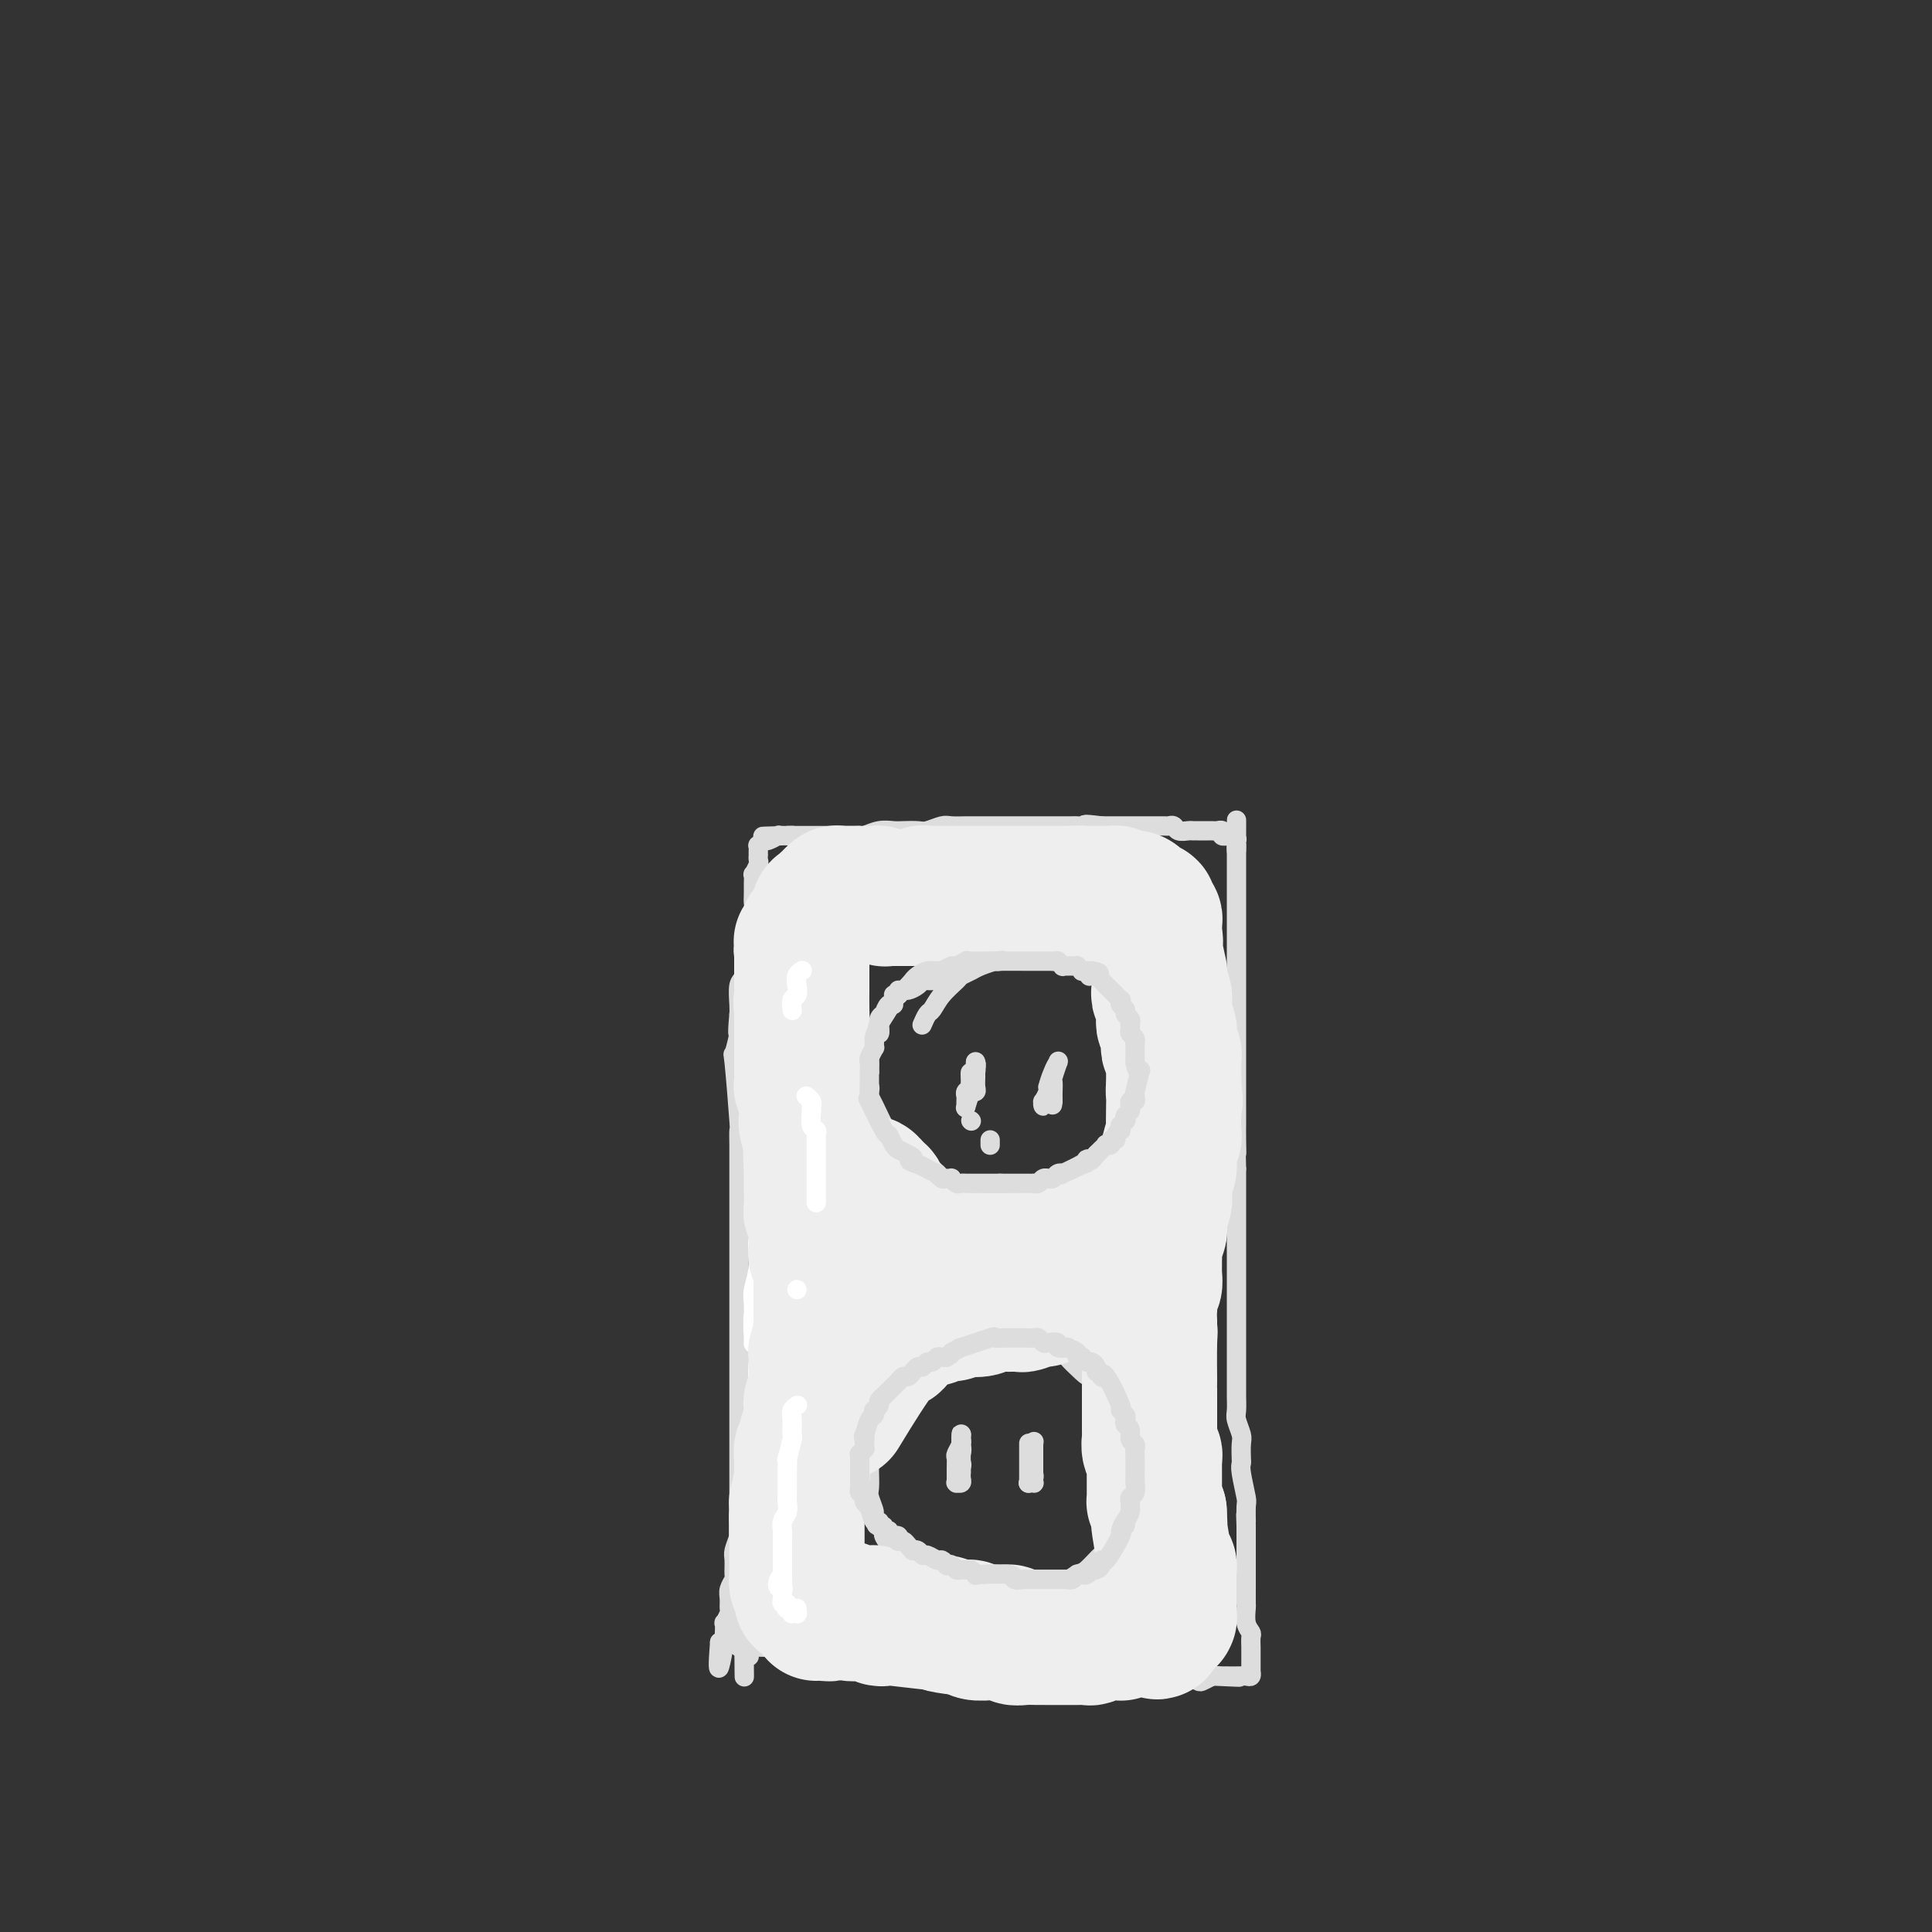 <svg viewBox='0 0 400 400' version='1.1' xmlns='http://www.w3.org/2000/svg' xmlns:xlink='http://www.w3.org/1999/xlink'><rect x="0" y="0" width="400" height="400" fill="#333333" stroke="none"/><g fill='none' stroke='#DDDDDD' stroke-width='4' stroke-linecap='round' stroke-linejoin='round'><path d='M160,216c0.000,-0.000 0.000,-0.000 0,0c-0.000,0.000 -0.000,0.001 0,0c0.000,-0.001 0.001,-0.003 0,0c-0.001,0.003 -0.004,0.012 0,0c0.004,-0.012 0.015,-0.044 0,0c-0.015,0.044 -0.056,0.166 0,1c0.056,0.834 0.207,2.381 0,3c-0.207,0.619 -0.774,0.311 -1,1c-0.226,0.689 -0.112,2.375 0,3c0.112,0.625 0.222,0.188 0,1c-0.222,0.812 -0.778,2.874 -1,4c-0.222,1.126 -0.112,1.316 0,2c0.112,0.684 0.226,1.861 0,3c-0.226,1.139 -0.792,2.241 -1,3c-0.208,0.759 -0.057,1.175 0,2c0.057,0.825 0.019,2.059 0,3c-0.019,0.941 -0.019,1.591 0,2c0.019,0.409 0.059,0.579 0,1c-0.059,0.421 -0.216,1.093 0,2c0.216,0.907 0.804,2.047 1,3c0.196,0.953 0.000,1.718 0,2c-0.000,0.282 0.196,0.082 0,1c-0.196,0.918 -0.784,2.954 -1,4c-0.216,1.046 -0.061,1.101 0,2c0.061,0.899 0.027,2.643 0,4c-0.027,1.357 -0.046,2.327 0,3c0.046,0.673 0.156,1.049 0,2c-0.156,0.951 -0.578,2.475 -1,4'/><path d='M156,272c-0.620,9.328 -0.170,4.647 0,4c0.170,-0.647 0.059,2.741 0,4c-0.059,1.259 -0.067,0.389 0,2c0.067,1.611 0.211,5.703 0,8c-0.211,2.297 -0.775,2.798 -1,4c-0.225,1.202 -0.112,3.107 0,4c0.112,0.893 0.222,0.776 0,2c-0.222,1.224 -0.778,3.788 -1,5c-0.222,1.212 -0.111,1.072 0,2c0.111,0.928 0.222,2.924 0,4c-0.222,1.076 -0.777,1.231 -1,2c-0.223,0.769 -0.112,2.150 0,3c0.112,0.850 0.227,1.168 0,2c-0.227,0.832 -0.797,2.176 -1,3c-0.203,0.824 -0.040,1.126 0,2c0.040,0.874 -0.042,2.318 0,3c0.042,0.682 0.208,0.601 0,1c-0.208,0.399 -0.792,1.278 -1,2c-0.208,0.722 -0.042,1.288 0,2c0.042,0.712 -0.041,1.572 0,2c0.041,0.428 0.207,0.425 0,1c-0.207,0.575 -0.788,1.727 -1,2c-0.212,0.273 -0.057,-0.334 0,0c0.057,0.334 0.016,1.610 0,2c-0.016,0.390 -0.007,-0.105 0,0c0.007,0.105 0.012,0.812 0,1c-0.012,0.188 -0.042,-0.142 0,0c0.042,0.142 0.155,0.755 0,1c-0.155,0.245 -0.577,0.123 -1,0'/><path d='M149,340c-0.843,10.519 0.549,2.818 1,0c0.451,-2.818 -0.038,-0.751 0,0c0.038,0.751 0.602,0.187 1,0c0.398,-0.187 0.630,0.002 1,0c0.370,-0.002 0.878,-0.197 1,0c0.122,0.197 -0.141,0.785 0,1c0.141,0.215 0.686,0.058 1,0c0.314,-0.058 0.398,-0.017 1,0c0.602,0.017 1.724,0.008 2,0c0.276,-0.008 -0.292,-0.016 0,0c0.292,0.016 1.444,0.057 2,0c0.556,-0.057 0.516,-0.211 1,0c0.484,0.211 1.493,0.788 2,1c0.507,0.212 0.511,0.061 1,0c0.489,-0.061 1.464,-0.030 2,0c0.536,0.030 0.633,0.061 1,0c0.367,-0.061 1.004,-0.212 2,0c0.996,0.212 2.350,0.789 3,1c0.650,0.211 0.597,0.057 1,0c0.403,-0.057 1.264,-0.015 2,0c0.736,0.015 1.347,0.004 2,0c0.653,-0.004 1.346,-0.001 2,0c0.654,0.001 1.267,-0.001 2,0c0.733,0.001 1.586,0.003 2,0c0.414,-0.003 0.389,-0.011 1,0c0.611,0.011 1.857,0.041 3,0c1.143,-0.041 2.184,-0.155 3,0c0.816,0.155 1.408,0.577 2,1'/><path d='M191,344c7.061,0.620 3.715,0.170 3,0c-0.715,-0.170 1.203,-0.060 3,0c1.797,0.060 3.474,0.068 4,0c0.526,-0.068 -0.097,-0.214 0,0c0.097,0.214 0.914,0.788 2,1c1.086,0.212 2.439,0.060 3,0c0.561,-0.060 0.329,-0.030 1,0c0.671,0.030 2.243,0.061 3,0c0.757,-0.061 0.697,-0.212 1,0c0.303,0.212 0.969,0.789 2,1c1.031,0.211 2.428,0.055 3,0c0.572,-0.055 0.317,-0.011 1,0c0.683,0.011 2.302,-0.011 3,0c0.698,0.011 0.475,0.056 1,0c0.525,-0.056 1.797,-0.211 3,0c1.203,0.211 2.338,0.789 3,1c0.662,0.211 0.850,0.057 1,0c0.150,-0.057 0.262,-0.015 1,0c0.738,0.015 2.103,0.004 3,0c0.897,-0.004 1.326,-0.001 2,0c0.674,0.001 1.594,0.000 2,0c0.406,-0.000 0.297,0.000 1,0c0.703,-0.000 2.219,-0.001 3,0c0.781,0.001 0.829,0.004 1,0c0.171,-0.004 0.465,-0.014 1,0c0.535,0.014 1.312,0.054 2,0c0.688,-0.054 1.288,-0.200 2,0c0.712,0.200 1.538,0.746 2,1c0.462,0.254 0.561,0.215 1,0c0.439,-0.215 1.220,-0.608 2,-1'/><path d='M251,347c9.801,0.464 4.303,0.124 2,0c-2.303,-0.124 -1.412,-0.032 0,0c1.412,0.032 3.345,0.005 4,0c0.655,-0.005 0.032,0.012 0,0c-0.032,-0.012 0.527,-0.055 1,0c0.473,0.055 0.859,0.207 1,0c0.141,-0.207 0.038,-0.773 0,-1c-0.038,-0.227 -0.010,-0.116 0,0c0.010,0.116 0.003,0.239 0,0c-0.003,-0.239 -0.001,-0.838 0,-1c0.001,-0.162 0.000,0.112 0,0c-0.000,-0.112 -0.000,-0.611 0,-1c0.000,-0.389 0.001,-0.667 0,-1c-0.001,-0.333 -0.004,-0.721 0,-1c0.004,-0.279 0.015,-0.450 0,-1c-0.015,-0.550 -0.057,-1.479 0,-2c0.057,-0.521 0.211,-0.633 0,-1c-0.211,-0.367 -0.789,-0.990 -1,-2c-0.211,-1.010 -0.057,-2.407 0,-3c0.057,-0.593 0.015,-0.380 0,-1c-0.015,-0.620 -0.004,-2.071 0,-3c0.004,-0.929 0.001,-1.336 0,-2c-0.001,-0.664 -0.000,-1.584 0,-2c0.000,-0.416 0.000,-0.328 0,-1c-0.000,-0.672 -0.000,-2.104 0,-3c0.000,-0.896 0.000,-1.256 0,-2c-0.000,-0.744 -0.000,-1.872 0,-3'/><path d='M258,316c-0.150,-4.544 -0.026,-1.403 0,-1c0.026,0.403 -0.045,-1.932 0,-3c0.045,-1.068 0.208,-0.871 0,-2c-0.208,-1.129 -0.787,-3.586 -1,-5c-0.213,-1.414 -0.061,-1.786 0,-2c0.061,-0.214 0.030,-0.269 0,-1c-0.030,-0.731 -0.061,-2.138 0,-3c0.061,-0.862 0.212,-1.179 0,-2c-0.212,-0.821 -0.789,-2.147 -1,-3c-0.211,-0.853 -0.057,-1.234 0,-2c0.057,-0.766 0.015,-1.919 0,-3c-0.015,-1.081 -0.004,-2.091 0,-3c0.004,-0.909 0.001,-1.718 0,-2c-0.001,-0.282 -0.000,-0.038 0,-1c0.000,-0.962 0.000,-3.129 0,-4c-0.000,-0.871 -0.000,-0.445 0,-1c0.000,-0.555 0.000,-2.092 0,-3c-0.000,-0.908 -0.000,-1.187 0,-2c0.000,-0.813 0.000,-2.161 0,-3c-0.000,-0.839 -0.000,-1.169 0,-2c0.000,-0.831 0.000,-2.164 0,-3c-0.000,-0.836 -0.000,-1.176 0,-2c0.000,-0.824 0.000,-2.132 0,-3c-0.000,-0.868 -0.000,-1.295 0,-2c0.000,-0.705 0.000,-1.687 0,-3c-0.000,-1.313 -0.000,-2.957 0,-4c0.000,-1.043 0.000,-1.486 0,-2c-0.000,-0.514 -0.000,-1.100 0,-2c0.000,-0.900 0.000,-2.114 0,-3c-0.000,-0.886 -0.000,-1.443 0,-2'/><path d='M256,242c-0.309,-12.284 -0.083,-5.995 0,-4c0.083,1.995 0.022,-0.306 0,-2c-0.022,-1.694 -0.006,-2.783 0,-3c0.006,-0.217 0.002,0.438 0,-2c-0.002,-2.438 -0.000,-7.970 0,-10c0.000,-2.030 0.000,-0.559 0,-1c-0.000,-0.441 -0.000,-2.794 0,-4c0.000,-1.206 0.000,-1.267 0,-2c-0.000,-0.733 -0.000,-2.140 0,-3c0.000,-0.860 0.000,-1.174 0,-2c-0.000,-0.826 -0.000,-2.166 0,-3c0.000,-0.834 0.000,-1.163 0,-2c-0.000,-0.837 -0.000,-2.183 0,-3c0.000,-0.817 0.000,-1.106 0,-2c-0.000,-0.894 -0.000,-2.391 0,-3c0.000,-0.609 0.000,-0.328 0,-1c-0.000,-0.672 -0.000,-2.298 0,-3c0.000,-0.702 0.000,-0.482 0,-1c-0.000,-0.518 -0.000,-1.774 0,-3c0.000,-1.226 0.000,-2.422 0,-3c-0.000,-0.578 -0.000,-0.540 0,-1c0.000,-0.460 0.000,-1.420 0,-2c-0.000,-0.580 -0.000,-0.782 0,-1c0.000,-0.218 0.000,-0.454 0,-1c-0.000,-0.546 -0.000,-1.403 0,-2c0.000,-0.597 0.000,-0.933 0,-1c-0.000,-0.067 -0.000,0.136 0,0c0.000,-0.136 0.000,-0.610 0,-1c0.000,-0.390 0.000,-0.695 0,-1'/><path d='M256,175c0.004,-10.300 0.015,-2.550 0,0c-0.015,2.550 -0.057,-0.101 0,-1c0.057,-0.899 0.211,-0.045 0,0c-0.211,0.045 -0.788,-0.720 -1,-1c-0.212,-0.280 -0.061,-0.075 0,0c0.061,0.075 0.031,0.020 0,0c-0.031,-0.020 -0.065,-0.004 0,0c0.065,0.004 0.228,-0.003 0,0c-0.228,0.003 -0.849,0.015 -1,0c-0.151,-0.015 0.167,-0.057 0,0c-0.167,0.057 -0.820,0.211 -1,0c-0.180,-0.211 0.111,-0.789 0,-1c-0.111,-0.211 -0.625,-0.057 -1,0c-0.375,0.057 -0.611,0.015 -1,0c-0.389,-0.015 -0.929,-0.004 -1,0c-0.071,0.004 0.328,0.002 0,0c-0.328,-0.002 -1.383,-0.004 -2,0c-0.617,0.004 -0.796,0.015 -1,0c-0.204,-0.015 -0.434,-0.057 -1,0c-0.566,0.057 -1.467,0.211 -2,0c-0.533,-0.211 -0.696,-0.789 -1,-1c-0.304,-0.211 -0.748,-0.057 -1,0c-0.252,0.057 -0.313,0.015 -1,0c-0.687,-0.015 -2.000,-0.004 -3,0c-1.000,0.004 -1.688,0.001 -2,0c-0.312,-0.001 -0.249,-0.000 -1,0c-0.751,0.000 -2.318,0.000 -3,0c-0.682,-0.000 -0.481,-0.000 -1,0c-0.519,0.000 -1.760,0.000 -3,0'/><path d='M228,171c-4.885,-0.619 -3.096,-0.166 -3,0c0.096,0.166 -1.501,0.044 -2,0c-0.499,-0.044 0.101,-0.012 -1,0c-1.101,0.012 -3.904,0.003 -5,0c-1.096,-0.003 -0.486,-0.001 -1,0c-0.514,0.001 -2.151,0.000 -3,0c-0.849,-0.000 -0.908,-0.000 -2,0c-1.092,0.000 -3.217,0.000 -4,0c-0.783,-0.000 -0.225,-0.001 -1,0c-0.775,0.001 -2.883,0.004 -4,0c-1.117,-0.004 -1.243,-0.015 -2,0c-0.757,0.015 -2.146,0.057 -3,0c-0.854,-0.057 -1.173,-0.211 -2,0c-0.827,0.211 -2.164,0.788 -3,1c-0.836,0.212 -1.173,0.061 -2,0c-0.827,-0.061 -2.144,-0.030 -3,0c-0.856,0.030 -1.249,0.061 -2,0c-0.751,-0.061 -1.858,-0.212 -3,0c-1.142,0.212 -2.319,0.789 -3,1c-0.681,0.211 -0.868,0.057 -1,0c-0.132,-0.057 -0.210,-0.015 -1,0c-0.790,0.015 -2.292,0.004 -3,0c-0.708,-0.004 -0.624,-0.001 -1,0c-0.376,0.001 -1.214,0.000 -2,0c-0.786,-0.000 -1.519,-0.000 -2,0c-0.481,0.000 -0.709,0.000 -1,0c-0.291,-0.000 -0.645,-0.000 -1,0c-0.355,0.000 -0.711,0.000 -1,0c-0.289,-0.000 -0.511,-0.000 -1,0c-0.489,0.000 -1.244,0.000 -2,0'/><path d='M163,173c-10.004,0.305 -2.512,0.068 0,0c2.512,-0.068 0.046,0.035 -1,0c-1.046,-0.035 -0.672,-0.207 -1,0c-0.328,0.207 -1.360,0.791 -2,1c-0.640,0.209 -0.890,0.041 -1,0c-0.110,-0.041 -0.082,0.044 0,0c0.082,-0.044 0.218,-0.218 0,0c-0.218,0.218 -0.790,0.828 -1,1c-0.210,0.172 -0.056,-0.094 0,0c0.056,0.094 0.016,0.549 0,1c-0.016,0.451 -0.008,0.899 0,1c0.008,0.101 0.016,-0.146 0,0c-0.016,0.146 -0.057,0.686 0,1c0.057,0.314 0.211,0.401 0,1c-0.211,0.599 -0.789,1.709 -1,2c-0.211,0.291 -0.055,-0.236 0,0c0.055,0.236 0.011,1.236 0,2c-0.011,0.764 0.012,1.292 0,2c-0.012,0.708 -0.060,1.598 0,2c0.060,0.402 0.226,0.318 0,1c-0.226,0.682 -0.844,2.130 -1,3c-0.156,0.870 0.151,1.161 0,2c-0.151,0.839 -0.758,2.224 -1,3c-0.242,0.776 -0.117,0.943 0,2c0.117,1.057 0.227,3.005 0,4c-0.227,0.995 -0.792,1.037 -1,2c-0.208,0.963 -0.059,2.847 0,4c0.059,1.153 0.030,1.577 0,2'/><path d='M153,210c-0.562,5.905 0.031,3.667 0,4c-0.031,0.333 -0.688,3.238 -1,4c-0.312,0.762 -0.280,-0.620 0,2c0.280,2.620 0.807,9.241 1,12c0.193,2.759 0.052,1.656 0,2c-0.052,0.344 -0.014,2.134 0,3c0.014,0.866 0.004,0.806 0,2c-0.004,1.194 -0.001,3.641 0,6c0.001,2.359 0.000,4.628 0,6c-0.000,1.372 -0.000,1.845 0,3c0.000,1.155 0.000,2.992 0,5c-0.000,2.008 -0.000,4.188 0,6c0.000,1.812 0.000,3.255 0,5c-0.000,1.745 0.000,3.794 0,5c-0.000,1.206 -0.000,1.571 0,3c0.000,1.429 0.000,3.921 0,6c-0.000,2.079 -0.000,3.746 0,5c0.000,1.254 0.000,2.095 0,3c-0.000,0.905 -0.001,1.875 0,3c0.001,1.125 0.004,2.405 0,5c-0.004,2.595 -0.015,6.506 0,9c0.015,2.494 0.057,3.570 0,5c-0.057,1.430 -0.211,3.213 0,5c0.211,1.787 0.789,3.578 1,5c0.211,1.422 0.057,2.474 0,3c-0.057,0.526 -0.015,0.526 0,2c0.015,1.474 0.004,4.421 0,6c-0.004,1.579 -0.002,1.789 0,2'/><path d='M154,337c0.171,19.724 0.097,5.534 0,1c-0.097,-4.534 -0.219,0.587 0,3c0.219,2.413 0.777,2.118 1,2c0.223,-0.118 0.112,-0.059 0,0'/></g>
<g fill='none' stroke='#FFFFFF' stroke-width='4' stroke-linecap='round' stroke-linejoin='round'><path d='M167,237c-0.485,-0.730 -0.970,-1.460 -1,-2c-0.030,-0.540 0.395,-0.891 0,-2c-0.395,-1.109 -1.611,-2.975 -2,-4c-0.389,-1.025 0.049,-1.208 0,-2c-0.049,-0.792 -0.587,-2.192 -1,-3c-0.413,-0.808 -0.703,-1.025 -1,-1c-0.297,0.025 -0.601,0.293 -1,1c-0.399,0.707 -0.891,1.852 -1,3c-0.109,1.148 0.167,2.297 0,3c-0.167,0.703 -0.778,0.960 -1,2c-0.222,1.040 -0.055,2.864 0,4c0.055,1.136 -0.000,1.583 0,2c0.000,0.417 0.057,0.805 0,1c-0.057,0.195 -0.226,0.196 0,0c0.226,-0.196 0.848,-0.591 1,-1c0.152,-0.409 -0.165,-0.834 0,-2c0.165,-1.166 0.814,-3.073 1,-4c0.186,-0.927 -0.089,-0.874 0,-2c0.089,-1.126 0.541,-3.430 1,-5c0.459,-1.570 0.923,-2.405 1,-3c0.077,-0.595 -0.234,-0.951 0,-2c0.234,-1.049 1.012,-2.790 1,-4c-0.012,-1.210 -0.815,-1.890 -1,-2c-0.185,-0.110 0.249,0.349 0,1c-0.249,0.651 -1.180,1.494 -2,3c-0.820,1.506 -1.528,3.675 -2,5c-0.472,1.325 -0.706,1.807 -1,3c-0.294,1.193 -0.647,3.096 -1,5'/><path d='M157,231c-1.025,2.779 -0.089,2.226 0,2c0.089,-0.226 -0.671,-0.127 -1,1c-0.329,1.127 -0.228,3.280 0,1c0.228,-2.280 0.582,-8.993 1,-12c0.418,-3.007 0.902,-2.309 1,-3c0.098,-0.691 -0.188,-2.772 0,-4c0.188,-1.228 0.849,-1.603 1,-2c0.151,-0.397 -0.207,-0.814 0,-1c0.207,-0.186 0.980,-0.140 1,0c0.020,0.140 -0.712,0.373 -1,1c-0.288,0.627 -0.134,1.647 0,2c0.134,0.353 0.246,0.037 0,2c-0.246,1.963 -0.851,6.203 -1,8c-0.149,1.797 0.156,1.151 0,3c-0.156,1.849 -0.774,6.193 -1,8c-0.226,1.807 -0.061,1.076 0,2c0.061,0.924 0.016,3.503 0,5c-0.016,1.497 -0.004,1.911 0,3c0.004,1.089 0.001,2.854 0,4c-0.001,1.146 -0.001,1.674 0,2c0.001,0.326 0.004,0.450 0,1c-0.004,0.550 -0.016,1.527 0,2c0.016,0.473 0.061,0.440 0,0c-0.061,-0.440 -0.226,-1.289 0,-2c0.226,-0.711 0.844,-1.283 1,-3c0.156,-1.717 -0.150,-4.578 0,-6c0.150,-1.422 0.757,-1.406 1,-2c0.243,-0.594 0.121,-1.797 0,-3'/><path d='M159,240c0.538,-3.060 0.882,-3.710 1,-4c0.118,-0.290 0.008,-0.221 0,-1c-0.008,-0.779 0.085,-2.406 0,0c-0.085,2.406 -0.348,8.843 -1,13c-0.652,4.157 -1.691,6.032 -2,8c-0.309,1.968 0.113,4.028 0,6c-0.113,1.972 -0.762,3.857 -1,5c-0.238,1.143 -0.064,1.546 0,3c0.064,1.454 0.017,3.960 0,5c-0.017,1.040 -0.006,0.616 0,1c0.006,0.384 0.006,1.578 0,2c-0.006,0.422 -0.017,0.072 0,0c0.017,-0.072 0.061,0.134 0,-1c-0.061,-1.134 -0.228,-3.609 0,-5c0.228,-1.391 0.849,-1.699 1,-2c0.151,-0.301 -0.170,-0.594 0,-2c0.170,-1.406 0.830,-3.923 1,-5c0.170,-1.077 -0.149,-0.712 0,-1c0.149,-0.288 0.768,-1.229 1,-2c0.232,-0.771 0.077,-1.372 0,-1c-0.077,0.372 -0.077,1.719 0,2c0.077,0.281 0.231,-0.503 0,1c-0.231,1.503 -0.846,5.292 -1,8c-0.154,2.708 0.155,4.334 0,6c-0.155,1.666 -0.772,3.372 -1,6c-0.228,2.628 -0.065,6.180 0,10c0.065,3.820 0.033,7.910 0,12'/><path d='M157,304c-0.311,7.511 -0.089,4.289 0,3c0.089,-1.289 0.044,-0.644 0,0'/><path d='M161,279c0.008,-0.212 0.016,-0.424 0,0c-0.016,0.424 -0.056,1.485 0,3c0.056,1.515 0.207,3.485 0,5c-0.207,1.515 -0.774,2.576 -1,3c-0.226,0.424 -0.113,0.212 0,0'/></g>
<g fill='none' stroke='#DDDDDD' stroke-width='4' stroke-linecap='round' stroke-linejoin='round'><path d='M197,203c0.000,0.000 0.001,0.000 0,0c-0.001,-0.000 -0.002,-0.000 0,0c0.002,0.000 0.008,0.000 0,0c-0.008,-0.000 -0.030,-0.000 0,0c0.030,0.000 0.110,0.000 0,0c-0.110,-0.000 -0.411,-0.001 -1,0c-0.589,0.001 -1.466,0.003 -2,0c-0.534,-0.003 -0.724,-0.011 -1,0c-0.276,0.011 -0.637,0.041 -1,0c-0.363,-0.041 -0.727,-0.151 -1,0c-0.273,0.151 -0.455,0.565 -1,1c-0.545,0.435 -1.452,0.891 -2,1c-0.548,0.109 -0.738,-0.131 -1,0c-0.262,0.131 -0.596,0.631 -1,1c-0.404,0.369 -0.878,0.606 -1,1c-0.122,0.394 0.107,0.944 0,1c-0.107,0.056 -0.551,-0.383 -1,0c-0.449,0.383 -0.904,1.589 -1,2c-0.096,0.411 0.166,0.026 0,0c-0.166,-0.026 -0.762,0.306 -1,1c-0.238,0.694 -0.120,1.748 0,2c0.120,0.252 0.242,-0.299 0,0c-0.242,0.299 -0.850,1.447 -1,2c-0.150,0.553 0.156,0.512 0,1c-0.156,0.488 -0.774,1.507 -1,2c-0.226,0.493 -0.061,0.462 0,1c0.061,0.538 0.016,1.645 0,2c-0.016,0.355 -0.005,-0.041 0,0c0.005,0.041 0.002,0.521 0,1'/><path d='M180,222c-0.775,2.954 -0.211,2.838 0,3c0.211,0.162 0.071,0.603 0,1c-0.071,0.397 -0.074,0.749 0,1c0.074,0.251 0.223,0.400 1,2c0.777,1.600 2.182,4.652 3,6c0.818,1.348 1.049,0.991 1,1c-0.049,0.009 -0.378,0.384 0,1c0.378,0.616 1.461,1.475 2,2c0.539,0.525 0.532,0.718 1,1c0.468,0.282 1.411,0.653 2,1c0.589,0.347 0.826,0.672 1,1c0.174,0.328 0.287,0.661 1,1c0.713,0.339 2.026,0.683 3,1c0.974,0.317 1.611,0.606 2,1c0.389,0.394 0.532,0.894 1,1c0.468,0.106 1.263,-0.182 2,0c0.737,0.182 1.418,0.833 2,1c0.582,0.167 1.066,-0.150 2,0c0.934,0.150 2.318,0.768 3,1c0.682,0.232 0.663,0.077 1,0c0.337,-0.077 1.030,-0.076 2,0c0.970,0.076 2.218,0.228 3,0c0.782,-0.228 1.097,-0.835 2,-1c0.903,-0.165 2.394,0.110 3,0c0.606,-0.110 0.327,-0.607 1,-1c0.673,-0.393 2.296,-0.683 3,-1c0.704,-0.317 0.487,-0.662 1,-1c0.513,-0.338 1.757,-0.669 3,-1'/><path d='M226,243c2.402,-0.938 1.907,-0.783 2,-1c0.093,-0.217 0.774,-0.806 1,-1c0.226,-0.194 -0.003,0.008 1,-1c1.003,-1.008 3.240,-3.226 4,-4c0.760,-0.774 0.045,-0.105 0,0c-0.045,0.105 0.580,-0.356 1,-1c0.420,-0.644 0.634,-1.472 1,-2c0.366,-0.528 0.883,-0.755 1,-1c0.117,-0.245 -0.165,-0.507 0,-1c0.165,-0.493 0.776,-1.218 1,-2c0.224,-0.782 0.060,-1.623 0,-2c-0.060,-0.377 -0.016,-0.290 0,-1c0.016,-0.710 0.005,-2.215 0,-3c-0.005,-0.785 -0.005,-0.848 0,-1c0.005,-0.152 0.016,-0.393 0,-1c-0.016,-0.607 -0.060,-1.581 0,-2c0.060,-0.419 0.223,-0.282 0,-1c-0.223,-0.718 -0.833,-2.290 -1,-3c-0.167,-0.710 0.109,-0.557 0,-1c-0.109,-0.443 -0.602,-1.481 -1,-2c-0.398,-0.519 -0.701,-0.519 -1,-1c-0.299,-0.481 -0.595,-1.442 -1,-2c-0.405,-0.558 -0.921,-0.713 -1,-1c-0.079,-0.287 0.277,-0.707 0,-1c-0.277,-0.293 -1.187,-0.460 -2,-1c-0.813,-0.540 -1.530,-1.454 -2,-2c-0.470,-0.546 -0.693,-0.724 -1,-1c-0.307,-0.276 -0.698,-0.651 -1,-1c-0.302,-0.349 -0.515,-0.671 -1,-1c-0.485,-0.329 -1.243,-0.664 -2,-1'/><path d='M224,200c-2.086,-1.615 -2.300,-1.152 -3,-1c-0.700,0.152 -1.887,-0.008 -2,0c-0.113,0.008 0.848,0.183 -1,0c-1.848,-0.183 -6.505,-0.726 -8,-1c-1.495,-0.274 0.172,-0.281 0,0c-0.172,0.281 -2.183,0.849 -3,1c-0.817,0.151 -0.441,-0.116 -1,0c-0.559,0.116 -2.054,0.614 -3,1c-0.946,0.386 -1.342,0.661 -2,1c-0.658,0.339 -1.576,0.744 -2,1c-0.424,0.256 -0.352,0.363 -1,1c-0.648,0.637 -2.016,1.803 -3,3c-0.984,1.197 -1.583,2.424 -2,3c-0.417,0.576 -0.651,0.501 -1,1c-0.349,0.499 -0.814,1.571 -1,2c-0.186,0.429 -0.093,0.214 0,0'/><path d='M204,282c-0.015,0.121 -0.030,0.243 0,0c0.030,-0.243 0.106,-0.849 0,-1c-0.106,-0.151 -0.394,0.155 -1,0c-0.606,-0.155 -1.531,-0.771 -2,-1c-0.469,-0.229 -0.483,-0.072 -1,0c-0.517,0.072 -1.538,0.060 -2,0c-0.462,-0.060 -0.365,-0.166 -1,0c-0.635,0.166 -2.003,0.605 -3,1c-0.997,0.395 -1.624,0.748 -2,1c-0.376,0.252 -0.502,0.405 -1,1c-0.498,0.595 -1.370,1.633 -2,2c-0.630,0.367 -1.019,0.062 -2,1c-0.981,0.938 -2.554,3.118 -3,4c-0.446,0.882 0.234,0.467 0,1c-0.234,0.533 -1.383,2.016 -2,3c-0.617,0.984 -0.701,1.470 -1,2c-0.299,0.530 -0.812,1.105 -1,2c-0.188,0.895 -0.052,2.111 0,3c0.052,0.889 0.018,1.451 0,2c-0.018,0.549 -0.021,1.087 0,2c0.021,0.913 0.066,2.203 0,3c-0.066,0.797 -0.244,1.100 0,2c0.244,0.900 0.909,2.395 1,3c0.091,0.605 -0.394,0.318 0,1c0.394,0.682 1.666,2.332 2,3c0.334,0.668 -0.271,0.354 0,1c0.271,0.646 1.419,2.251 2,3c0.581,0.749 0.595,0.643 1,1c0.405,0.357 1.203,1.179 2,2'/><path d='M188,324c1.269,1.666 0.941,0.331 1,0c0.059,-0.331 0.504,0.342 1,1c0.496,0.658 1.043,1.301 3,2c1.957,0.699 5.323,1.455 7,2c1.677,0.545 1.665,0.878 2,1c0.335,0.122 1.016,0.034 1,0c-0.016,-0.034 -0.731,-0.013 0,0c0.731,0.013 2.906,0.018 4,0c1.094,-0.018 1.107,-0.059 2,0c0.893,0.059 2.666,0.219 4,0c1.334,-0.219 2.229,-0.816 3,-1c0.771,-0.184 1.419,0.044 2,0c0.581,-0.044 1.096,-0.362 2,-1c0.904,-0.638 2.197,-1.598 3,-2c0.803,-0.402 1.117,-0.248 2,-1c0.883,-0.752 2.335,-2.411 3,-3c0.665,-0.589 0.541,-0.108 1,-1c0.459,-0.892 1.500,-3.158 2,-4c0.500,-0.842 0.459,-0.260 1,-1c0.541,-0.740 1.662,-2.802 2,-4c0.338,-1.198 -0.109,-1.534 0,-2c0.109,-0.466 0.772,-1.063 1,-2c0.228,-0.937 0.021,-2.214 0,-3c-0.021,-0.786 0.145,-1.082 0,-2c-0.145,-0.918 -0.603,-2.459 -1,-4c-0.397,-1.541 -0.735,-3.083 -1,-4c-0.265,-0.917 -0.456,-1.208 -1,-2c-0.544,-0.792 -1.441,-2.083 -2,-3c-0.559,-0.917 -0.779,-1.458 -1,-2'/><path d='M229,288c-1.535,-3.760 -2.374,-3.159 -3,-3c-0.626,0.159 -1.039,-0.125 -2,-1c-0.961,-0.875 -2.469,-2.340 -3,-3c-0.531,-0.660 -0.083,-0.515 -2,-1c-1.917,-0.485 -6.198,-1.602 -9,-2c-2.802,-0.398 -4.124,-0.079 -5,0c-0.876,0.079 -1.307,-0.084 -2,0c-0.693,0.084 -1.650,0.414 -3,1c-1.350,0.586 -3.094,1.427 -4,2c-0.906,0.573 -0.973,0.878 -1,1c-0.027,0.122 -0.013,0.061 0,0'/><path d='M213,299c0.000,0.000 0.000,0.001 0,0c-0.000,-0.001 -0.000,-0.002 0,0c0.000,0.002 0.000,0.008 0,0c-0.000,-0.008 -0.000,-0.028 0,0c0.000,0.028 0.000,0.105 0,0c-0.000,-0.105 -0.000,-0.393 0,0c0.000,0.393 0.000,1.467 0,2c-0.000,0.533 -0.000,0.525 0,1c0.000,0.475 0.000,1.434 0,2c-0.000,0.566 -0.001,0.740 0,1c0.001,0.260 0.004,0.605 0,1c-0.004,0.395 -0.015,0.839 0,1c0.015,0.161 0.057,0.040 0,0c-0.057,-0.040 -0.211,-0.000 0,0c0.211,0.000 0.789,-0.039 1,0c0.211,0.039 0.057,0.158 0,0c-0.057,-0.158 -0.015,-0.591 0,-1c0.015,-0.409 0.004,-0.793 0,-1c-0.004,-0.207 -0.001,-0.238 0,-1c0.001,-0.762 0.000,-2.257 0,-3c-0.000,-0.743 -0.000,-0.735 0,-1c0.000,-0.265 0.000,-0.803 0,-1c-0.000,-0.197 -0.000,-0.053 0,0c0.000,0.053 0.000,0.015 0,0c-0.000,-0.015 -0.000,-0.008 0,0'/><path d='M214,299c0.155,-0.976 0.042,-0.417 0,0c-0.042,0.417 -0.011,0.693 0,1c0.011,0.307 0.004,0.645 0,1c-0.004,0.355 -0.005,0.726 0,1c0.005,0.274 0.015,0.452 0,1c-0.015,0.548 -0.057,1.467 0,2c0.057,0.533 0.211,0.679 0,1c-0.211,0.321 -0.789,0.818 -1,1c-0.211,0.182 -0.057,0.049 0,0c0.057,-0.049 0.016,-0.014 0,0c-0.016,0.014 -0.008,0.007 0,0'/><path d='M199,297c0.000,-0.001 0.000,-0.001 0,0c-0.000,0.001 -0.000,0.004 0,0c0.000,-0.004 0.001,-0.013 0,0c-0.001,0.013 -0.004,0.049 0,0c0.004,-0.049 0.015,-0.183 0,0c-0.015,0.183 -0.057,0.683 0,1c0.057,0.317 0.211,0.452 0,1c-0.211,0.548 -0.789,1.509 -1,2c-0.211,0.491 -0.057,0.514 0,1c0.057,0.486 0.015,1.437 0,2c-0.015,0.563 -0.005,0.739 0,1c0.005,0.261 0.005,0.607 0,1c-0.005,0.393 -0.015,0.835 0,1c0.015,0.165 0.057,0.055 0,0c-0.057,-0.055 -0.212,-0.056 0,0c0.212,0.056 0.790,0.168 1,0c0.210,-0.168 0.051,-0.618 0,-1c-0.051,-0.382 0.004,-0.697 0,-1c-0.004,-0.303 -0.068,-0.596 0,-1c0.068,-0.404 0.267,-0.921 0,-1c-0.267,-0.079 -1.000,0.280 -1,0c-0.000,-0.280 0.732,-1.199 1,-2c0.268,-0.801 0.072,-1.485 0,-2c-0.072,-0.515 -0.021,-0.861 0,-1c0.021,-0.139 0.010,-0.069 0,0'/><path d='M199,298c0.155,-1.750 0.042,-1.625 0,0c-0.042,1.625 -0.012,4.750 0,6c0.012,1.250 0.006,0.625 0,0'/><path d='M205,237c0.000,-0.002 0.000,-0.004 0,0c0.000,0.004 0.000,0.015 0,0c0.000,-0.015 -0.000,-0.056 0,0c0.000,0.056 0.000,0.207 0,0c0.000,-0.207 0.000,-0.774 0,-1c0.000,-0.226 0.000,-0.113 0,0'/><path d='M201,232c0.000,0.000 0.100,0.100 0.1,0.1'/><path d='M202,220c-0.000,-0.000 -0.000,-0.000 0,0c0.000,0.000 0.001,0.002 0,0c-0.001,-0.002 -0.004,-0.006 0,0c0.004,0.006 0.015,0.024 0,0c-0.015,-0.024 -0.057,-0.090 0,0c0.057,0.090 0.211,0.335 0,1c-0.211,0.665 -0.789,1.751 -1,2c-0.211,0.249 -0.057,-0.340 0,0c0.057,0.340 0.015,1.608 0,2c-0.015,0.392 -0.005,-0.091 0,0c0.005,0.091 0.005,0.757 0,1c-0.005,0.243 -0.015,0.063 0,0c0.015,-0.063 0.057,-0.008 0,0c-0.057,0.008 -0.211,-0.030 0,0c0.211,0.030 0.789,0.128 1,0c0.211,-0.128 0.057,-0.483 0,-1c-0.057,-0.517 -0.015,-1.196 0,-2c0.015,-0.804 0.004,-1.732 0,-2c-0.004,-0.268 -0.001,0.124 0,0c0.001,-0.124 0.000,-0.765 0,-1c-0.000,-0.235 -0.000,-0.063 0,0c0.000,0.063 0.000,0.017 0,0c-0.000,-0.017 -0.000,-0.006 0,0c0.000,0.006 0.001,0.008 0,0c-0.001,-0.008 -0.003,-0.027 0,0c0.003,0.027 0.011,0.100 0,0c-0.011,-0.100 -0.041,-0.373 0,0c0.041,0.373 0.155,1.392 0,2c-0.155,0.608 -0.577,0.804 -1,1'/><path d='M201,223c-0.171,1.192 -0.098,2.673 0,3c0.098,0.327 0.223,-0.500 0,0c-0.223,0.500 -0.792,2.327 -1,3c-0.208,0.673 -0.056,0.191 0,0c0.056,-0.191 0.014,-0.093 0,0c-0.014,0.093 -0.000,0.181 0,0c0.000,-0.181 -0.014,-0.630 0,-1c0.014,-0.370 0.055,-0.663 0,-1c-0.055,-0.337 -0.207,-0.720 0,-1c0.207,-0.280 0.773,-0.457 1,-1c0.227,-0.543 0.113,-1.452 0,-2c-0.113,-0.548 -0.226,-0.735 0,-1c0.226,-0.265 0.793,-0.607 1,-1c0.207,-0.393 0.056,-0.837 0,-1c-0.056,-0.163 -0.015,-0.044 0,0c0.015,0.044 0.005,0.015 0,0c-0.005,-0.015 -0.005,-0.014 0,0c0.005,0.014 0.015,0.043 0,0c-0.015,-0.043 -0.056,-0.156 0,0c0.056,0.156 0.207,0.580 0,1c-0.207,0.420 -0.774,0.834 -1,1c-0.226,0.166 -0.113,0.083 0,0'/><path d='M219,220c0.006,-0.010 0.012,-0.020 0,0c-0.012,0.020 -0.041,0.070 0,0c0.041,-0.070 0.151,-0.260 0,0c-0.151,0.260 -0.562,0.968 -1,2c-0.438,1.032 -0.902,2.386 -1,3c-0.098,0.614 0.169,0.486 0,1c-0.169,0.514 -0.773,1.669 -1,2c-0.227,0.331 -0.075,-0.162 0,0c0.075,0.162 0.073,0.977 0,1c-0.073,0.023 -0.216,-0.748 0,-1c0.216,-0.252 0.793,0.014 1,0c0.207,-0.014 0.045,-0.309 0,-1c-0.045,-0.691 0.026,-1.779 0,-2c-0.026,-0.221 -0.151,0.424 0,0c0.151,-0.424 0.576,-1.917 1,-3c0.424,-1.083 0.846,-1.754 1,-2c0.154,-0.246 0.041,-0.066 0,0c-0.041,0.066 -0.011,0.018 0,0c0.011,-0.018 0.004,-0.008 0,0c-0.004,0.008 -0.005,0.013 0,0c0.005,-0.013 0.015,-0.044 0,0c-0.015,0.044 -0.057,0.161 0,0c0.057,-0.161 0.211,-0.601 0,0c-0.211,0.601 -0.789,2.244 -1,3c-0.211,0.756 -0.057,0.627 0,1c0.057,0.373 0.016,1.250 0,2c-0.016,0.750 -0.008,1.375 0,2'/><path d='M218,228c-0.167,1.333 -0.083,0.667 0,0'/></g>
<g fill='none' stroke='#EEEEEE' stroke-width='28' stroke-linecap='round' stroke-linejoin='round'><path d='M166,331c-0.000,0.000 -0.000,0.001 0,0c0.000,-0.001 0.001,-0.002 0,0c-0.001,0.002 -0.004,0.008 0,0c0.004,-0.008 0.015,-0.031 0,0c-0.015,0.031 -0.057,0.114 0,0c0.057,-0.114 0.211,-0.427 0,-1c-0.211,-0.573 -0.789,-1.406 -1,-2c-0.211,-0.594 -0.057,-0.948 0,-1c0.057,-0.052 0.015,0.197 0,0c-0.015,-0.197 -0.004,-0.840 0,-1c0.004,-0.160 0.001,0.163 0,0c-0.001,-0.163 -0.000,-0.814 0,-1c0.000,-0.186 0.000,0.091 0,0c-0.000,-0.091 -0.000,-0.550 0,-1c0.000,-0.450 0.000,-0.890 0,-1c-0.000,-0.110 -0.000,0.111 0,0c0.000,-0.111 0.000,-0.555 0,-1c-0.000,-0.445 -0.000,-0.893 0,-1c0.000,-0.107 0.000,0.125 0,0c-0.000,-0.125 -0.000,-0.607 0,-1c0.000,-0.393 0.000,-0.697 0,-1c-0.000,-0.303 -0.000,-0.606 0,-1c0.000,-0.394 0.000,-0.879 0,-1c-0.000,-0.121 -0.000,0.122 0,0c0.000,-0.122 0.000,-0.610 0,-1c-0.000,-0.390 -0.000,-0.682 0,-1c0.000,-0.318 0.000,-0.662 0,-1c-0.000,-0.338 -0.000,-0.669 0,-1'/><path d='M165,313c-0.159,-2.642 -0.057,-0.248 0,0c0.057,0.248 0.068,-1.649 0,-2c-0.068,-0.351 -0.214,0.845 0,0c0.214,-0.845 0.790,-3.731 1,-5c0.210,-1.269 0.055,-0.921 0,-1c-0.055,-0.079 -0.011,-0.584 0,-1c0.011,-0.416 -0.011,-0.742 0,-1c0.011,-0.258 0.054,-0.450 0,-1c-0.054,-0.550 -0.207,-1.460 0,-2c0.207,-0.540 0.773,-0.710 1,-1c0.227,-0.290 0.113,-0.698 0,-1c-0.113,-0.302 -0.226,-0.497 0,-1c0.226,-0.503 0.792,-1.314 1,-2c0.208,-0.686 0.060,-1.248 0,-2c-0.060,-0.752 -0.030,-1.693 0,-2c0.030,-0.307 0.061,0.020 0,0c-0.061,-0.020 -0.212,-0.385 0,-1c0.212,-0.615 0.789,-1.478 1,-2c0.211,-0.522 0.056,-0.702 0,-1c-0.056,-0.298 -0.015,-0.715 0,-1c0.015,-0.285 0.003,-0.440 0,-1c-0.003,-0.560 0.003,-1.525 0,-2c-0.003,-0.475 -0.015,-0.459 0,-1c0.015,-0.541 0.055,-1.640 0,-2c-0.055,-0.360 -0.207,0.018 0,0c0.207,-0.018 0.773,-0.434 1,-1c0.227,-0.566 0.113,-1.283 0,-2'/><path d='M170,277c0.774,-5.957 0.207,-2.850 0,-2c-0.207,0.850 -0.056,-0.559 0,-1c0.056,-0.441 0.015,0.084 0,-1c-0.015,-1.084 -0.004,-3.779 0,-5c0.004,-1.221 0.001,-0.970 0,-1c-0.001,-0.030 -0.001,-0.341 0,-1c0.001,-0.659 0.001,-1.664 0,-2c-0.001,-0.336 -0.004,-0.002 0,0c0.004,0.002 0.015,-0.328 0,-1c-0.015,-0.672 -0.057,-1.686 0,-2c0.057,-0.314 0.211,0.070 0,0c-0.211,-0.070 -0.789,-0.596 -1,-1c-0.211,-0.404 -0.057,-0.686 0,-1c0.057,-0.314 0.015,-0.662 0,-1c-0.015,-0.338 -0.004,-0.668 0,-1c0.004,-0.332 0.002,-0.666 0,-1c-0.002,-0.334 -0.004,-0.667 0,-1c0.004,-0.333 0.015,-0.665 0,-1c-0.015,-0.335 -0.057,-0.675 0,-1c0.057,-0.325 0.211,-0.637 0,-1c-0.211,-0.363 -0.789,-0.776 -1,-1c-0.211,-0.224 -0.057,-0.258 0,-1c0.057,-0.742 0.015,-2.191 0,-3c-0.015,-0.809 -0.004,-0.976 0,-1c0.004,-0.024 0.001,0.097 0,0c-0.001,-0.097 -0.000,-0.411 0,-1c0.000,-0.589 0.000,-1.454 0,-2c-0.000,-0.546 -0.000,-0.773 0,-1'/><path d='M168,242c-0.305,-5.823 -0.068,-2.880 0,-2c0.068,0.880 -0.034,-0.303 0,-1c0.034,-0.697 0.205,-0.908 0,-2c-0.205,-1.092 -0.787,-3.065 -1,-4c-0.213,-0.935 -0.057,-0.833 0,-1c0.057,-0.167 0.016,-0.603 0,-1c-0.016,-0.397 -0.008,-0.755 0,-1c0.008,-0.245 0.016,-0.376 0,-1c-0.016,-0.624 -0.057,-1.739 0,-2c0.057,-0.261 0.211,0.333 0,0c-0.211,-0.333 -0.789,-1.594 -1,-2c-0.211,-0.406 -0.057,0.042 0,0c0.057,-0.042 0.015,-0.575 0,-1c-0.015,-0.425 -0.004,-0.744 0,-1c0.004,-0.256 0.001,-0.451 0,-1c-0.001,-0.549 -0.000,-1.453 0,-2c0.000,-0.547 0.000,-0.738 0,-1c-0.000,-0.262 -0.000,-0.596 0,-1c0.000,-0.404 0.000,-0.878 0,-1c-0.000,-0.122 -0.000,0.108 0,0c0.000,-0.108 0.000,-0.554 0,-1c-0.000,-0.446 -0.000,-0.893 0,-1c0.000,-0.107 0.000,0.126 0,0c-0.000,-0.126 -0.000,-0.611 0,-1c0.000,-0.389 0.000,-0.682 0,-1c-0.000,-0.318 -0.000,-0.663 0,-1c0.000,-0.337 0.000,-0.668 0,-1c-0.000,-0.332 -0.000,-0.666 0,-1'/><path d='M166,210c-0.309,-4.951 -0.083,-1.330 0,0c0.083,1.330 0.022,0.368 0,-1c-0.022,-1.368 -0.006,-3.141 0,-4c0.006,-0.859 0.002,-0.804 0,-1c-0.002,-0.196 -0.000,-0.644 0,-1c0.000,-0.356 0.000,-0.620 0,-1c-0.000,-0.380 -0.000,-0.876 0,-1c0.000,-0.124 0.000,0.125 0,0c-0.000,-0.125 -0.000,-0.625 0,-1c0.000,-0.375 0.000,-0.626 0,-1c-0.000,-0.374 -0.000,-0.870 0,-1c0.000,-0.130 0.000,0.105 0,0c-0.000,-0.105 -0.001,-0.549 0,-1c0.001,-0.451 0.004,-0.908 0,-1c-0.004,-0.092 -0.015,0.182 0,0c0.015,-0.182 0.057,-0.820 0,-1c-0.057,-0.180 -0.212,0.096 0,0c0.212,-0.096 0.793,-0.565 1,-1c0.207,-0.435 0.042,-0.835 0,-1c-0.042,-0.165 0.040,-0.096 0,0c-0.040,0.096 -0.203,0.218 0,0c0.203,-0.218 0.772,-0.776 1,-1c0.228,-0.224 0.113,-0.115 0,0c-0.113,0.115 -0.226,0.237 0,0c0.226,-0.237 0.792,-0.833 1,-1c0.208,-0.167 0.060,0.095 0,0c-0.060,-0.095 -0.030,-0.548 0,-1'/><path d='M169,190c0.686,-3.311 0.901,-1.590 1,-1c0.099,0.590 0.083,0.049 0,0c-0.083,-0.049 -0.233,0.394 0,0c0.233,-0.394 0.850,-1.626 1,-2c0.150,-0.374 -0.167,0.110 0,0c0.167,-0.110 0.819,-0.814 1,-1c0.181,-0.186 -0.110,0.146 0,0c0.110,-0.146 0.621,-0.771 1,-1c0.379,-0.229 0.626,-0.061 1,0c0.374,0.061 0.874,0.016 1,0c0.126,-0.016 -0.121,-0.004 0,0c0.121,0.004 0.611,0.001 1,0c0.389,-0.001 0.678,-0.000 1,0c0.322,0.000 0.678,0.000 1,0c0.322,-0.000 0.611,-0.001 1,0c0.389,0.001 0.878,0.004 1,0c0.122,-0.004 -0.122,-0.015 0,0c0.122,0.015 0.611,0.057 1,0c0.389,-0.057 0.678,-0.211 1,0c0.322,0.211 0.678,0.789 1,1c0.322,0.211 0.611,0.057 1,0c0.389,-0.057 0.878,-0.015 1,0c0.122,0.015 -0.122,0.004 0,0c0.122,-0.004 0.610,-0.001 1,0c0.390,0.001 0.682,0.000 1,0c0.318,-0.000 0.663,-0.000 1,0c0.337,0.000 0.668,0.000 1,0c0.332,-0.000 0.666,-0.000 1,0'/><path d='M190,186c2.791,-0.072 1.267,-0.751 1,-1c-0.267,-0.249 0.721,-0.067 1,0c0.279,0.067 -0.151,0.018 1,0c1.151,-0.018 3.884,-0.005 5,0c1.116,0.005 0.613,0.001 1,0c0.387,-0.001 1.662,-0.000 2,0c0.338,0.000 -0.260,0.000 0,0c0.260,-0.000 1.379,-0.000 2,0c0.621,0.000 0.744,0.000 1,0c0.256,-0.000 0.646,-0.000 1,0c0.354,0.000 0.672,0.000 1,0c0.328,-0.000 0.665,-0.000 1,0c0.335,0.000 0.667,0.000 1,0c0.333,-0.000 0.667,-0.000 1,0c0.333,0.000 0.666,0.000 1,0c0.334,-0.000 0.668,-0.000 1,0c0.332,0.000 0.663,0.000 1,0c0.337,-0.000 0.682,-0.000 1,0c0.318,0.000 0.610,0.000 1,0c0.390,-0.000 0.878,-0.000 1,0c0.122,0.000 -0.122,0.000 0,0c0.122,-0.000 0.610,-0.000 1,0c0.390,0.000 0.682,0.000 1,0c0.318,-0.000 0.663,-0.000 1,0c0.337,0.000 0.668,-0.000 1,0c0.332,0.000 0.666,-0.000 1,0c0.334,0.000 0.667,0.000 1,0'/><path d='M221,185c5.022,-0.155 2.077,-0.041 1,0c-1.077,0.041 -0.285,0.011 1,0c1.285,-0.011 3.065,-0.003 4,0c0.935,0.003 1.025,0.001 1,0c-0.025,-0.001 -0.165,-0.001 0,0c0.165,0.001 0.637,0.004 1,0c0.363,-0.004 0.618,-0.015 1,0c0.382,0.015 0.890,0.057 1,0c0.110,-0.057 -0.177,-0.211 0,0c0.177,0.211 0.817,0.789 1,1c0.183,0.211 -0.092,0.055 0,0c0.092,-0.055 0.551,-0.011 1,0c0.449,0.011 0.890,-0.012 1,0c0.110,0.012 -0.110,0.060 0,0c0.110,-0.060 0.550,-0.226 1,0c0.450,0.226 0.909,0.844 1,1c0.091,0.156 -0.187,-0.151 0,0c0.187,0.151 0.838,0.762 1,1c0.162,0.238 -0.167,0.105 0,0c0.167,-0.105 0.829,-0.183 1,0c0.171,0.183 -0.150,0.626 0,1c0.150,0.374 0.772,0.677 1,1c0.228,0.323 0.061,0.664 0,1c-0.061,0.336 -0.016,0.667 0,1c0.016,0.333 0.005,0.666 0,1c-0.005,0.334 -0.002,0.667 0,1'/><path d='M239,194c0.460,1.304 0.109,1.062 0,1c-0.109,-0.062 0.023,0.054 0,0c-0.023,-0.054 -0.202,-0.279 0,1c0.202,1.279 0.786,4.062 1,5c0.214,0.938 0.058,0.030 0,0c-0.058,-0.030 -0.016,0.820 0,1c0.016,0.180 0.008,-0.308 0,0c-0.008,0.308 -0.016,1.411 0,2c0.016,0.589 0.057,0.664 0,1c-0.057,0.336 -0.211,0.934 0,1c0.211,0.066 0.789,-0.400 1,0c0.211,0.400 0.056,1.665 0,2c-0.056,0.335 -0.011,-0.261 0,0c0.011,0.261 -0.011,1.379 0,2c0.011,0.621 0.055,0.744 0,1c-0.055,0.256 -0.211,0.646 0,1c0.211,0.354 0.788,0.672 1,1c0.212,0.328 0.061,0.665 0,1c-0.061,0.335 -0.030,0.667 0,1c0.030,0.333 0.061,0.667 0,1c-0.061,0.333 -0.212,0.666 0,1c0.212,0.334 0.789,0.671 1,1c0.211,0.329 0.057,0.652 0,1c-0.057,0.348 -0.015,0.723 0,1c0.015,0.277 0.004,0.456 0,1c-0.004,0.544 -0.001,1.454 0,2c0.001,0.546 0.000,0.727 0,1c-0.000,0.273 -0.000,0.636 0,1'/><path d='M243,225c0.619,4.967 0.167,1.885 0,1c-0.167,-0.885 -0.049,0.429 0,1c0.049,0.571 0.027,0.401 0,2c-0.027,1.599 -0.060,4.966 0,6c0.060,1.034 0.213,-0.267 0,0c-0.213,0.267 -0.793,2.102 -1,3c-0.207,0.898 -0.042,0.858 0,1c0.042,0.142 -0.040,0.465 0,1c0.040,0.535 0.203,1.282 0,2c-0.203,0.718 -0.772,1.409 -1,2c-0.228,0.591 -0.114,1.084 0,2c0.114,0.916 0.228,2.257 0,3c-0.228,0.743 -0.797,0.889 -1,1c-0.203,0.111 -0.040,0.186 0,1c0.040,0.814 -0.042,2.367 0,3c0.042,0.633 0.207,0.345 0,1c-0.207,0.655 -0.788,2.254 -1,3c-0.212,0.746 -0.056,0.638 0,1c0.056,0.362 0.011,1.194 0,2c-0.011,0.806 0.011,1.585 0,2c-0.011,0.415 -0.056,0.464 0,1c0.056,0.536 0.211,1.557 0,2c-0.211,0.443 -0.789,0.307 -1,1c-0.211,0.693 -0.057,2.213 0,3c0.057,0.787 0.015,0.840 0,1c-0.015,0.160 -0.004,0.428 0,1c0.004,0.572 0.001,1.449 0,2c-0.001,0.551 -0.001,0.775 0,1'/><path d='M238,275c-0.774,8.256 -0.207,3.894 0,2c0.207,-1.894 0.056,-1.322 0,1c-0.056,2.322 -0.015,6.394 0,8c0.015,1.606 0.004,0.745 0,1c-0.004,0.255 -0.001,1.627 0,2c0.001,0.373 0.000,-0.252 0,0c-0.000,0.252 -0.000,1.382 0,2c0.000,0.618 0.000,0.724 0,1c-0.000,0.276 -0.000,0.723 0,1c0.000,0.277 0.000,0.384 0,1c-0.000,0.616 -0.001,1.741 0,2c0.001,0.259 0.004,-0.348 0,0c-0.004,0.348 -0.015,1.652 0,2c0.015,0.348 0.057,-0.259 0,0c-0.057,0.259 -0.211,1.382 0,2c0.211,0.618 0.789,0.729 1,1c0.211,0.271 0.057,0.703 0,1c-0.057,0.297 -0.015,0.460 0,1c0.015,0.540 0.004,1.458 0,2c-0.004,0.542 -0.001,0.710 0,1c0.001,0.290 -0.001,0.703 0,1c0.001,0.297 0.003,0.477 0,1c-0.003,0.523 -0.011,1.388 0,2c0.011,0.612 0.041,0.973 0,1c-0.041,0.027 -0.155,-0.278 0,0c0.155,0.278 0.577,1.139 1,2'/><path d='M240,313c0.305,6.034 0.068,2.120 0,1c-0.068,-1.120 0.033,0.554 0,1c-0.033,0.446 -0.201,-0.337 0,1c0.201,1.337 0.772,4.793 1,6c0.228,1.207 0.114,0.165 0,0c-0.114,-0.165 -0.227,0.547 0,1c0.227,0.453 0.793,0.646 1,1c0.207,0.354 0.056,0.868 0,1c-0.056,0.132 -0.015,-0.120 0,0c0.015,0.120 0.004,0.610 0,1c-0.004,0.390 -0.001,0.678 0,1c0.001,0.322 0.000,0.678 0,1c-0.000,0.322 -0.000,0.611 0,1c0.000,0.389 0.000,0.879 0,1c-0.000,0.121 -0.000,-0.126 0,0c0.000,0.126 0.000,0.626 0,1c-0.000,0.374 -0.000,0.621 0,1c0.000,0.379 0.000,0.890 0,1c-0.000,0.110 -0.000,-0.180 0,0c0.000,0.180 0.001,0.832 0,1c-0.001,0.168 -0.004,-0.147 0,0c0.004,0.147 0.016,0.757 0,1c-0.016,0.243 -0.061,0.118 0,0c0.061,-0.118 0.226,-0.228 0,0c-0.226,0.228 -0.844,0.793 -1,1c-0.156,0.207 0.150,0.056 0,0c-0.150,-0.056 -0.757,-0.016 -1,0c-0.243,0.016 -0.121,0.008 0,0'/><path d='M240,336c-0.243,3.576 -0.850,1.014 -1,0c-0.150,-1.014 0.157,-0.482 0,0c-0.157,0.482 -0.777,0.914 -2,1c-1.223,0.086 -3.049,-0.173 -4,0c-0.951,0.173 -1.029,0.779 -1,1c0.029,0.221 0.163,0.058 0,0c-0.163,-0.058 -0.625,-0.012 -1,0c-0.375,0.012 -0.663,-0.011 -1,0c-0.337,0.011 -0.723,0.055 -1,0c-0.277,-0.055 -0.445,-0.211 -1,0c-0.555,0.211 -1.497,0.789 -2,1c-0.503,0.211 -0.568,0.057 -1,0c-0.432,-0.057 -1.233,-0.015 -2,0c-0.767,0.015 -1.501,0.004 -2,0c-0.499,-0.004 -0.762,-0.001 -1,0c-0.238,0.001 -0.452,0.000 -1,0c-0.548,-0.000 -1.432,0.001 -2,0c-0.568,-0.001 -0.821,-0.004 -1,0c-0.179,0.004 -0.284,0.015 -1,0c-0.716,-0.015 -2.041,-0.057 -3,0c-0.959,0.057 -1.550,0.211 -2,0c-0.450,-0.211 -0.758,-0.788 -1,-1c-0.242,-0.212 -0.417,-0.061 -1,0c-0.583,0.061 -1.573,0.030 -2,0c-0.427,-0.030 -0.290,-0.060 -1,0c-0.710,0.060 -2.268,0.208 -3,0c-0.732,-0.208 -0.638,-0.774 -1,-1c-0.362,-0.226 -1.181,-0.113 -2,0'/><path d='M199,337c-5.161,-0.552 -4.563,-0.931 -4,-1c0.563,-0.069 1.090,0.174 -1,0c-2.090,-0.174 -6.798,-0.765 -9,-1c-2.202,-0.235 -1.900,-0.116 -2,0c-0.100,0.116 -0.603,0.227 -1,0c-0.397,-0.227 -0.687,-0.792 -1,-1c-0.313,-0.208 -0.647,-0.060 -1,0c-0.353,0.060 -0.724,0.030 -1,0c-0.276,-0.030 -0.456,-0.060 -1,0c-0.544,0.060 -1.451,0.211 -2,0c-0.549,-0.211 -0.738,-0.785 -1,-1c-0.262,-0.215 -0.595,-0.072 -1,0c-0.405,0.072 -0.882,0.072 -1,0c-0.118,-0.072 0.122,-0.215 0,0c-0.122,0.215 -0.607,0.790 -1,1c-0.393,0.210 -0.693,0.056 -1,0c-0.307,-0.056 -0.621,-0.015 -1,0c-0.379,0.015 -0.823,0.004 -1,0c-0.177,-0.004 -0.089,-0.002 0,0'/><path d='M178,267c-0.009,-0.016 -0.017,-0.031 0,0c0.017,0.031 0.060,0.110 0,0c-0.060,-0.110 -0.223,-0.408 0,-1c0.223,-0.592 0.832,-1.478 1,-2c0.168,-0.522 -0.106,-0.680 0,-1c0.106,-0.320 0.590,-0.804 1,-1c0.410,-0.196 0.744,-0.105 1,0c0.256,0.105 0.434,0.224 1,0c0.566,-0.224 1.522,-0.792 2,-1c0.478,-0.208 0.479,-0.055 1,0c0.521,0.055 1.562,0.014 2,0c0.438,-0.014 0.273,0.000 1,0c0.727,-0.000 2.347,-0.014 3,0c0.653,0.014 0.341,0.057 1,0c0.659,-0.057 2.289,-0.212 3,0c0.711,0.212 0.503,0.793 1,1c0.497,0.207 1.700,0.041 3,0c1.300,-0.041 2.697,0.041 3,0c0.303,-0.041 -0.490,-0.207 0,0c0.490,0.207 2.262,0.788 3,1c0.738,0.212 0.444,0.057 1,0c0.556,-0.057 1.964,-0.015 3,0c1.036,0.015 1.700,0.004 2,0c0.300,-0.004 0.237,-0.001 1,0c0.763,0.001 2.354,0.000 3,0c0.646,-0.000 0.348,-0.000 1,0c0.652,0.000 2.252,0.000 3,0c0.748,-0.000 0.642,-0.000 1,0c0.358,0.000 1.179,0.000 2,0'/><path d='M222,263c6.137,0.309 2.481,0.083 1,0c-1.481,-0.083 -0.785,-0.022 1,0c1.785,0.022 4.660,0.006 6,0c1.340,-0.006 1.144,-0.002 1,0c-0.144,0.002 -0.235,0.000 0,0c0.235,-0.000 0.796,-0.000 1,0c0.204,0.000 0.051,0.000 0,0c-0.051,-0.000 0.001,-0.000 0,0c-0.001,0.000 -0.056,0.000 0,0c0.056,-0.000 0.222,-0.000 0,0c-0.222,0.000 -0.833,0.000 -1,0c-0.167,-0.000 0.111,-0.000 0,0c-0.111,0.000 -0.611,0.000 -1,0c-0.389,-0.000 -0.666,-0.000 -1,0c-0.334,0.000 -0.723,0.000 -1,0c-0.277,-0.000 -0.442,-0.000 -1,0c-0.558,0.000 -1.511,0.000 -2,0c-0.489,-0.000 -0.515,-0.000 -1,0c-0.485,0.000 -1.428,0.000 -2,0c-0.572,-0.000 -0.772,-0.000 -1,0c-0.228,0.000 -0.484,0.000 -1,0c-0.516,-0.000 -1.293,-0.000 -2,0c-0.707,0.000 -1.344,0.000 -2,0c-0.656,-0.000 -1.330,0.000 -2,0c-0.670,0.000 -1.335,0.000 -2,0'/><path d='M212,263c-3.389,-0.013 -2.863,-0.046 -3,0c-0.137,0.046 -0.939,0.171 -3,0c-2.061,-0.171 -5.382,-0.637 -7,-1c-1.618,-0.363 -1.533,-0.622 -2,-1c-0.467,-0.378 -1.486,-0.874 -2,-1c-0.514,-0.126 -0.524,0.117 -1,0c-0.476,-0.117 -1.419,-0.596 -2,-1c-0.581,-0.404 -0.800,-0.733 -1,-1c-0.200,-0.267 -0.382,-0.470 -1,-1c-0.618,-0.530 -1.673,-1.386 -2,-2c-0.327,-0.614 0.072,-0.985 0,-1c-0.072,-0.015 -0.615,0.328 -1,0c-0.385,-0.328 -0.610,-1.325 -1,-2c-0.390,-0.675 -0.944,-1.026 -1,-1c-0.056,0.026 0.387,0.428 0,0c-0.387,-0.428 -1.605,-1.688 -2,-2c-0.395,-0.312 0.034,0.324 0,0c-0.034,-0.324 -0.530,-1.607 -1,-2c-0.470,-0.393 -0.914,0.105 -1,0c-0.086,-0.105 0.187,-0.813 0,-1c-0.187,-0.187 -0.835,0.146 -1,0c-0.165,-0.146 0.151,-0.772 0,-1c-0.151,-0.228 -0.770,-0.058 -1,0c-0.230,0.058 -0.072,0.005 0,0c0.072,-0.005 0.058,0.037 0,0c-0.058,-0.037 -0.159,-0.153 0,0c0.159,0.153 0.580,0.577 1,1'/><path d='M180,246c-1.943,-2.085 -0.799,-0.798 0,0c0.799,0.798 1.254,1.106 1,1c-0.254,-0.106 -1.218,-0.628 0,1c1.218,1.628 4.618,5.406 6,7c1.382,1.594 0.746,1.006 1,1c0.254,-0.006 1.396,0.572 2,1c0.604,0.428 0.668,0.707 1,1c0.332,0.293 0.932,0.600 2,1c1.068,0.400 2.603,0.892 3,1c0.397,0.108 -0.345,-0.167 0,0c0.345,0.167 1.777,0.777 3,1c1.223,0.223 2.238,0.061 3,0c0.762,-0.061 1.272,-0.020 2,0c0.728,0.020 1.675,0.021 3,0c1.325,-0.021 3.026,-0.062 4,0c0.974,0.062 1.219,0.228 2,0c0.781,-0.228 2.099,-0.849 3,-1c0.901,-0.151 1.386,0.167 2,0c0.614,-0.167 1.356,-0.818 2,-1c0.644,-0.182 1.188,0.106 2,0c0.812,-0.106 1.891,-0.607 3,-1c1.109,-0.393 2.248,-0.679 3,-1c0.752,-0.321 1.119,-0.677 2,-1c0.881,-0.323 2.277,-0.612 3,-1c0.723,-0.388 0.771,-0.874 1,-1c0.229,-0.126 0.637,0.107 1,0c0.363,-0.107 0.682,-0.553 1,-1'/><path d='M236,253c3.333,-1.104 1.666,-0.363 1,0c-0.666,0.363 -0.329,0.349 0,0c0.329,-0.349 0.652,-1.034 0,0c-0.652,1.034 -2.277,3.787 -3,5c-0.723,1.213 -0.544,0.887 -1,1c-0.456,0.113 -1.549,0.664 -2,1c-0.451,0.336 -0.262,0.457 -1,1c-0.738,0.543 -2.403,1.507 -3,2c-0.597,0.493 -0.125,0.514 -1,1c-0.875,0.486 -3.097,1.436 -4,2c-0.903,0.564 -0.488,0.743 -1,1c-0.512,0.257 -1.953,0.590 -3,1c-1.047,0.410 -1.701,0.895 -2,1c-0.299,0.105 -0.244,-0.169 -1,0c-0.756,0.169 -2.323,0.781 -3,1c-0.677,0.219 -0.465,0.045 -1,0c-0.535,-0.045 -1.816,0.039 -3,0c-1.184,-0.039 -2.271,-0.203 -3,0c-0.729,0.203 -1.102,0.771 -2,1c-0.898,0.229 -2.323,0.118 -3,0c-0.677,-0.118 -0.605,-0.243 -1,0c-0.395,0.243 -1.257,0.853 -2,1c-0.743,0.147 -1.369,-0.168 -2,0c-0.631,0.168 -1.269,0.818 -2,1c-0.731,0.182 -1.557,-0.106 -2,0c-0.443,0.106 -0.504,0.605 -1,1c-0.496,0.395 -1.427,0.684 -2,1c-0.573,0.316 -0.786,0.658 -1,1'/><path d='M187,276c-5.255,1.821 -2.893,2.375 -2,2c0.893,-0.375 0.317,-1.678 -2,1c-2.317,2.678 -6.376,9.337 -8,12c-1.624,2.663 -0.812,1.332 0,0'/></g>
<g fill='none' stroke='#DDDDDD' stroke-width='4' stroke-linecap='round' stroke-linejoin='round'><path d='M189,321c0.000,0.000 0.000,0.000 0,0c-0.000,-0.000 -0.000,-0.000 0,0c0.000,0.000 0.000,0.000 0,0c-0.000,-0.000 -0.000,-0.000 0,0c0.000,0.000 0.000,0.000 0,0c-0.000,-0.000 -0.000,-0.000 0,0c0.000,0.000 0.001,0.001 0,0c-0.001,-0.001 -0.003,-0.003 0,0c0.003,0.003 0.012,0.011 0,0c-0.012,-0.011 -0.045,-0.042 0,0c0.045,0.042 0.170,0.156 0,0c-0.170,-0.156 -0.633,-0.581 -1,-1c-0.367,-0.419 -0.638,-0.830 -1,-1c-0.362,-0.170 -0.815,-0.098 -1,0c-0.185,0.098 -0.101,0.224 0,0c0.101,-0.224 0.219,-0.796 0,-1c-0.219,-0.204 -0.776,-0.041 -1,0c-0.224,0.041 -0.117,-0.041 0,0c0.117,0.041 0.243,0.203 0,0c-0.243,-0.203 -0.853,-0.772 -1,-1c-0.147,-0.228 0.171,-0.113 0,0c-0.171,0.113 -0.829,0.226 -1,0c-0.171,-0.226 0.146,-0.792 0,-1c-0.146,-0.208 -0.756,-0.060 -1,0c-0.244,0.060 -0.122,0.030 0,0'/><path d='M182,316c-1.095,-0.700 -0.332,0.051 0,0c0.332,-0.051 0.234,-0.903 0,-1c-0.234,-0.097 -0.602,0.560 -1,0c-0.398,-0.560 -0.824,-2.336 -1,-3c-0.176,-0.664 -0.100,-0.215 0,0c0.100,0.215 0.224,0.197 0,0c-0.224,-0.197 -0.796,-0.574 -1,-1c-0.204,-0.426 -0.041,-0.902 0,-1c0.041,-0.098 -0.042,0.180 0,0c0.042,-0.180 0.207,-0.819 0,-1c-0.207,-0.181 -0.788,0.096 -1,0c-0.212,-0.096 -0.057,-0.565 0,-1c0.057,-0.435 0.015,-0.837 0,-1c-0.015,-0.163 -0.004,-0.086 0,0c0.004,0.086 0.001,0.182 0,0c-0.001,-0.182 -0.000,-0.640 0,-1c0.000,-0.360 0.000,-0.621 0,-1c-0.000,-0.379 0.000,-0.876 0,-1c-0.000,-0.124 -0.001,0.126 0,0c0.001,-0.126 0.004,-0.626 0,-1c-0.004,-0.374 -0.015,-0.621 0,-1c0.015,-0.379 0.057,-0.889 0,-1c-0.057,-0.111 -0.211,0.176 0,0c0.211,-0.176 0.788,-0.817 1,-1c0.212,-0.183 0.061,0.090 0,0c-0.061,-0.090 -0.030,-0.545 0,-1'/><path d='M179,299c-0.467,-2.783 -0.136,-1.242 0,-1c0.136,0.242 0.075,-0.815 0,-1c-0.075,-0.185 -0.165,0.501 0,0c0.165,-0.501 0.584,-2.190 1,-3c0.416,-0.810 0.828,-0.742 1,-1c0.172,-0.258 0.103,-0.844 0,-1c-0.103,-0.156 -0.239,0.117 0,0c0.239,-0.117 0.853,-0.624 1,-1c0.147,-0.376 -0.171,-0.622 0,-1c0.171,-0.378 0.833,-0.889 1,-1c0.167,-0.111 -0.162,0.176 0,0c0.162,-0.176 0.813,-0.817 1,-1c0.187,-0.183 -0.090,0.090 0,0c0.090,-0.090 0.549,-0.545 1,-1c0.451,-0.455 0.895,-0.911 1,-1c0.105,-0.089 -0.130,0.187 0,0c0.130,-0.187 0.626,-0.839 1,-1c0.374,-0.161 0.625,0.168 1,0c0.375,-0.168 0.874,-0.834 1,-1c0.126,-0.166 -0.121,0.167 0,0c0.121,-0.167 0.610,-0.833 1,-1c0.390,-0.167 0.682,0.165 1,0c0.318,-0.165 0.663,-0.829 1,-1c0.337,-0.171 0.668,0.150 1,0c0.332,-0.150 0.666,-0.771 1,-1c0.334,-0.229 0.667,-0.065 1,0c0.333,0.065 0.667,0.033 1,0'/><path d='M196,281c1.936,-1.240 0.776,-0.840 1,-1c0.224,-0.160 1.834,-0.880 2,-1c0.166,-0.120 -1.110,0.360 0,0c1.110,-0.360 4.605,-1.561 6,-2c1.395,-0.439 0.688,-0.118 1,0c0.312,0.118 1.643,0.032 2,0c0.357,-0.032 -0.260,-0.009 0,0c0.260,0.009 1.397,0.003 2,0c0.603,-0.003 0.672,-0.002 1,0c0.328,0.002 0.914,0.004 1,0c0.086,-0.004 -0.329,-0.015 0,0c0.329,0.015 1.403,0.056 2,0c0.597,-0.056 0.718,-0.207 1,0c0.282,0.207 0.725,0.774 1,1c0.275,0.226 0.383,0.112 1,0c0.617,-0.112 1.742,-0.223 2,0c0.258,0.223 -0.352,0.782 0,1c0.352,0.218 1.668,0.097 2,0c0.332,-0.097 -0.318,-0.171 0,0c0.318,0.171 1.605,0.586 2,1c0.395,0.414 -0.102,0.828 0,1c0.102,0.172 0.801,0.102 1,0c0.199,-0.102 -0.104,-0.234 0,0c0.104,0.234 0.616,0.836 1,1c0.384,0.164 0.642,-0.110 1,0c0.358,0.110 0.817,0.603 1,1c0.183,0.397 0.092,0.699 0,1'/><path d='M227,284c2.227,1.404 1.294,1.412 1,1c-0.294,-0.412 0.051,-1.246 1,0c0.949,1.246 2.502,4.572 3,6c0.498,1.428 -0.059,0.959 0,1c0.059,0.041 0.733,0.592 1,1c0.267,0.408 0.128,0.673 0,1c-0.128,0.327 -0.245,0.718 0,1c0.245,0.282 0.850,0.457 1,1c0.150,0.543 -0.156,1.455 0,2c0.156,0.545 0.774,0.723 1,1c0.226,0.277 0.061,0.652 0,1c-0.061,0.348 -0.016,0.669 0,1c0.016,0.331 0.004,0.671 0,1c-0.004,0.329 -0.001,0.647 0,1c0.001,0.353 0.001,0.742 0,1c-0.001,0.258 -0.004,0.384 0,1c0.004,0.616 0.015,1.723 0,2c-0.015,0.277 -0.057,-0.276 0,0c0.057,0.276 0.212,1.383 0,2c-0.212,0.617 -0.792,0.746 -1,1c-0.208,0.254 -0.046,0.635 0,1c0.046,0.365 -0.026,0.714 0,1c0.026,0.286 0.150,0.510 0,1c-0.150,0.490 -0.575,1.245 -1,2'/><path d='M233,315c-0.237,2.039 0.171,0.135 0,0c-0.171,-0.135 -0.921,1.497 -1,2c-0.079,0.503 0.512,-0.124 0,1c-0.512,1.124 -2.127,4.000 -3,5c-0.873,1.000 -1.004,0.123 -1,0c0.004,-0.123 0.142,0.507 0,1c-0.142,0.493 -0.562,0.850 -1,1c-0.438,0.150 -0.892,0.093 -1,0c-0.108,-0.093 0.129,-0.222 0,0c-0.129,0.222 -0.626,0.795 -1,1c-0.374,0.205 -0.626,0.041 -1,0c-0.374,-0.041 -0.870,0.042 -1,0c-0.130,-0.042 0.105,-0.207 0,0c-0.105,0.207 -0.552,0.788 -1,1c-0.448,0.212 -0.897,0.057 -1,0c-0.103,-0.057 0.142,-0.015 0,0c-0.142,0.015 -0.669,0.004 -1,0c-0.331,-0.004 -0.466,-0.001 -1,0c-0.534,0.001 -1.467,0.000 -2,0c-0.533,-0.000 -0.668,-0.000 -1,0c-0.332,0.000 -0.863,0.000 -1,0c-0.137,-0.000 0.118,-0.000 0,0c-0.118,0.000 -0.609,0.000 -1,0c-0.391,-0.000 -0.683,-0.000 -1,0c-0.317,0.000 -0.658,0.000 -1,0'/><path d='M212,327c-2.477,0.293 -1.171,0.027 -1,0c0.171,-0.027 -0.794,0.185 -1,0c-0.206,-0.185 0.348,-0.767 -1,-1c-1.348,-0.233 -4.599,-0.115 -6,0c-1.401,0.115 -0.953,0.228 -1,0c-0.047,-0.228 -0.590,-0.797 -1,-1c-0.410,-0.203 -0.688,-0.041 -1,0c-0.312,0.041 -0.657,-0.041 -1,0c-0.343,0.041 -0.684,0.203 -1,0c-0.316,-0.203 -0.609,-0.771 -1,-1c-0.391,-0.229 -0.882,-0.118 -1,0c-0.118,0.118 0.137,0.243 0,0c-0.137,-0.243 -0.666,-0.853 -1,-1c-0.334,-0.147 -0.471,0.171 -1,0c-0.529,-0.171 -1.448,-0.830 -2,-1c-0.552,-0.170 -0.736,0.151 -1,0c-0.264,-0.151 -0.607,-0.772 -1,-1c-0.393,-0.228 -0.837,-0.061 -1,0c-0.163,0.061 -0.044,0.016 0,0c0.044,-0.016 0.012,-0.004 0,0c-0.012,0.004 -0.003,0.001 0,0c0.003,-0.001 0.001,-0.000 0,0c-0.001,0.000 -0.000,0.000 0,0c0.000,-0.000 0.000,-0.000 0,0'/><path d='M207,245c0.017,0.000 0.035,0.000 0,0c-0.035,-0.000 -0.122,-0.000 0,0c0.122,0.000 0.454,0.000 0,0c-0.454,-0.000 -1.694,-0.000 -2,0c-0.306,0.000 0.322,0.000 0,0c-0.322,-0.000 -1.593,-0.000 -2,0c-0.407,0.000 0.049,0.000 0,0c-0.049,-0.000 -0.605,-0.000 -1,0c-0.395,0.000 -0.630,0.001 -1,0c-0.370,-0.001 -0.874,-0.004 -1,0c-0.126,0.004 0.125,0.015 0,0c-0.125,-0.015 -0.625,-0.057 -1,0c-0.375,0.057 -0.625,0.212 -1,0c-0.375,-0.212 -0.875,-0.793 -1,-1c-0.125,-0.207 0.126,-0.041 0,0c-0.126,0.041 -0.628,-0.045 -1,0c-0.372,0.045 -0.613,0.219 -1,0c-0.387,-0.219 -0.918,-0.832 -1,-1c-0.082,-0.168 0.286,0.109 0,0c-0.286,-0.109 -1.224,-0.602 -2,-1c-0.776,-0.398 -1.388,-0.699 -2,-1'/><path d='M190,241c-2.829,-0.801 -1.402,-0.805 -1,-1c0.402,-0.195 -0.222,-0.582 -1,-1c-0.778,-0.418 -1.712,-0.866 -2,-1c-0.288,-0.134 0.069,0.047 0,0c-0.069,-0.047 -0.565,-0.320 -1,-1c-0.435,-0.680 -0.810,-1.766 -1,-2c-0.190,-0.234 -0.194,0.386 -1,-1c-0.806,-1.386 -2.412,-4.777 -3,-6c-0.588,-1.223 -0.158,-0.277 0,0c0.158,0.277 0.043,-0.115 0,-1c-0.043,-0.885 -0.012,-2.263 0,-3c0.012,-0.737 0.007,-0.832 0,-1c-0.007,-0.168 -0.016,-0.408 0,-1c0.016,-0.592 0.057,-1.535 0,-2c-0.057,-0.465 -0.211,-0.453 0,-1c0.211,-0.547 0.789,-1.652 1,-2c0.211,-0.348 0.057,0.060 0,0c-0.057,-0.060 -0.016,-0.589 0,-1c0.016,-0.411 0.008,-0.706 0,-1'/><path d='M181,215c0.368,-2.173 0.787,-1.104 1,-1c0.213,0.104 0.219,-0.756 0,-1c-0.219,-0.244 -0.662,0.126 0,-1c0.662,-1.126 2.428,-3.750 3,-5c0.572,-1.250 -0.049,-1.127 0,-1c0.049,0.127 0.769,0.259 1,0c0.231,-0.259 -0.027,-0.909 0,-1c0.027,-0.091 0.340,0.378 1,0c0.660,-0.378 1.668,-1.604 2,-2c0.332,-0.396 -0.013,0.037 0,0c0.013,-0.037 0.384,-0.545 1,-1c0.616,-0.455 1.479,-0.858 2,-1c0.521,-0.142 0.702,-0.023 1,0c0.298,0.023 0.715,-0.050 1,0c0.285,0.050 0.440,0.224 1,0c0.560,-0.224 1.525,-0.845 2,-1c0.475,-0.155 0.461,0.154 1,0c0.539,-0.154 1.632,-0.773 2,-1c0.368,-0.227 0.010,-0.061 0,0c-0.010,0.061 0.326,0.016 1,0c0.674,-0.016 1.686,-0.004 2,0c0.314,0.004 -0.071,0.001 0,0c0.071,-0.001 0.596,-0.000 1,0c0.404,0.000 0.687,0.000 1,0c0.313,-0.000 0.657,-0.000 1,0'/><path d='M206,199c2.470,-0.309 1.645,-0.083 1,0c-0.645,0.083 -1.111,0.022 0,0c1.111,-0.022 3.800,-0.006 5,0c1.200,0.006 0.913,0.002 1,0c0.087,-0.002 0.549,-0.000 1,0c0.451,0.000 0.891,0.000 1,0c0.109,-0.000 -0.112,-0.000 0,0c0.112,0.000 0.556,0.000 1,0c0.444,-0.000 0.888,-0.001 1,0c0.112,0.001 -0.110,0.004 0,0c0.110,-0.004 0.550,-0.015 1,0c0.450,0.015 0.909,0.057 1,0c0.091,-0.057 -0.187,-0.211 0,0c0.187,0.211 0.837,0.789 1,1c0.163,0.211 -0.163,0.057 0,0c0.163,-0.057 0.813,-0.016 1,0c0.187,0.016 -0.089,0.008 0,0c0.089,-0.008 0.545,-0.016 1,0c0.455,0.016 0.911,0.057 1,0c0.089,-0.057 -0.187,-0.211 0,0c0.187,0.211 0.837,0.789 1,1c0.163,0.211 -0.163,0.057 0,0c0.163,-0.057 0.813,-0.015 1,0c0.187,0.015 -0.089,0.004 0,0c0.089,-0.004 0.545,-0.002 1,0'/><path d='M226,201c3.101,0.527 0.855,0.844 0,1c-0.855,0.156 -0.317,0.150 0,0c0.317,-0.150 0.415,-0.442 1,0c0.585,0.442 1.658,1.620 2,2c0.342,0.380 -0.048,-0.038 0,0c0.048,0.038 0.535,0.531 1,1c0.465,0.469 0.908,0.913 1,1c0.092,0.087 -0.167,-0.184 0,0c0.167,0.184 0.762,0.823 1,1c0.238,0.177 0.120,-0.108 0,0c-0.120,0.108 -0.242,0.607 0,1c0.242,0.393 0.849,0.679 1,1c0.151,0.321 -0.156,0.677 0,1c0.156,0.323 0.773,0.611 1,1c0.227,0.389 0.065,0.877 0,1c-0.065,0.123 -0.031,-0.120 0,0c0.031,0.120 0.061,0.605 0,1c-0.061,0.395 -0.212,0.702 0,1c0.212,0.298 0.789,0.587 1,1c0.211,0.413 0.057,0.951 0,1c-0.057,0.049 -0.015,-0.390 0,0c0.015,0.390 0.004,1.610 0,2c-0.004,0.390 -0.001,-0.049 0,0c0.001,0.049 0.000,0.585 0,1c-0.000,0.415 -0.000,0.707 0,1'/><path d='M235,220c0.520,2.220 0.819,2.268 1,2c0.181,-0.268 0.244,-0.854 0,0c-0.244,0.854 -0.797,3.147 -1,4c-0.203,0.853 -0.058,0.266 0,0c0.058,-0.266 0.030,-0.211 0,0c-0.030,0.211 -0.061,0.577 0,1c0.061,0.423 0.213,0.901 0,1c-0.213,0.099 -0.793,-0.181 -1,0c-0.207,0.181 -0.042,0.823 0,1c0.042,0.177 -0.040,-0.111 0,0c0.040,0.111 0.203,0.622 0,1c-0.203,0.378 -0.772,0.622 -1,1c-0.228,0.378 -0.114,0.890 0,1c0.114,0.110 0.228,-0.181 0,0c-0.228,0.181 -0.797,0.836 -1,1c-0.203,0.164 -0.039,-0.162 0,0c0.039,0.162 -0.046,0.813 0,1c0.046,0.187 0.224,-0.090 0,0c-0.224,0.090 -0.849,0.546 -1,1c-0.151,0.454 0.170,0.905 0,1c-0.170,0.095 -0.833,-0.168 -1,0c-0.167,0.168 0.162,0.766 0,1c-0.162,0.234 -0.817,0.104 -1,0c-0.183,-0.104 0.105,-0.182 0,0c-0.105,0.182 -0.601,0.623 -1,1c-0.399,0.377 -0.699,0.688 -1,1'/><path d='M227,239c-1.093,1.317 -0.824,1.110 -1,1c-0.176,-0.110 -0.796,-0.121 -1,0c-0.204,0.121 0.009,0.376 -1,1c-1.009,0.624 -3.241,1.617 -4,2c-0.759,0.383 -0.045,0.155 0,0c0.045,-0.155 -0.579,-0.239 -1,0c-0.421,0.239 -0.637,0.800 -1,1c-0.363,0.200 -0.872,0.040 -1,0c-0.128,-0.040 0.124,0.042 0,0c-0.124,-0.042 -0.626,-0.207 -1,0c-0.374,0.207 -0.621,0.788 -1,1c-0.379,0.212 -0.889,0.057 -1,0c-0.111,-0.057 0.177,-0.015 0,0c-0.177,0.015 -0.820,0.004 -1,0c-0.180,-0.004 0.102,-0.001 0,0c-0.102,0.001 -0.586,0.000 -1,0c-0.414,-0.000 -0.756,-0.000 -1,0c-0.244,0.000 -0.391,0.000 -1,0c-0.609,-0.000 -1.680,-0.000 -2,0c-0.320,0.000 0.110,0.000 0,0c-0.110,-0.000 -0.762,-0.000 -1,0c-0.238,0.000 -0.064,0.000 0,0c0.064,-0.000 0.017,-0.000 0,0c-0.017,0.000 -0.005,0.000 0,0c0.005,-0.000 0.002,-0.000 0,0'/></g>
<g fill='none' stroke='#FFFFFF' stroke-width='4' stroke-linecap='round' stroke-linejoin='round'><path d='M165,291c-0.031,0.021 -0.061,0.041 0,0c0.061,-0.041 0.214,-0.145 0,0c-0.214,0.145 -0.793,0.538 -1,1c-0.207,0.462 -0.041,0.994 0,2c0.041,1.006 -0.041,2.486 0,3c0.041,0.514 0.207,0.063 0,1c-0.207,0.937 -0.788,3.263 -1,4c-0.212,0.737 -0.057,-0.116 0,0c0.057,0.116 0.015,1.200 0,2c-0.015,0.800 -0.003,1.317 0,2c0.003,0.683 -0.003,1.534 0,2c0.003,0.466 0.015,0.548 0,1c-0.015,0.452 -0.057,1.273 0,2c0.057,0.727 0.211,1.361 0,2c-0.211,0.639 -0.789,1.284 -1,2c-0.211,0.716 -0.057,1.503 0,2c0.057,0.497 0.015,0.705 0,1c-0.015,0.295 -0.004,0.675 0,1c0.004,0.325 0.001,0.593 0,1c-0.001,0.407 -0.000,0.954 0,1c0.000,0.046 0.000,-0.409 0,0c-0.000,0.409 -0.000,1.683 0,2c0.000,0.317 0.000,-0.322 0,0c-0.000,0.322 -0.000,1.606 0,2c0.000,0.394 0.000,-0.100 0,0c-0.000,0.100 -0.000,0.796 0,1c0.000,0.204 0.000,-0.085 0,0c-0.000,0.085 -0.000,0.542 0,1'/><path d='M162,327c-0.387,5.526 0.145,1.340 0,0c-0.145,-1.340 -0.967,0.167 -1,1c-0.033,0.833 0.723,0.994 1,1c0.277,0.006 0.074,-0.143 0,0c-0.074,0.143 -0.021,0.578 0,1c0.021,0.422 0.009,0.830 0,1c-0.009,0.170 -0.016,0.102 0,0c0.016,-0.102 0.056,-0.237 0,0c-0.056,0.237 -0.207,0.847 0,1c0.207,0.153 0.774,-0.151 1,0c0.226,0.151 0.112,0.759 0,1c-0.112,0.241 -0.222,0.117 0,0c0.222,-0.117 0.778,-0.227 1,0c0.222,0.227 0.112,0.789 0,1c-0.112,0.211 -0.226,0.070 0,0c0.226,-0.070 0.793,-0.070 1,0c0.207,0.070 0.056,0.211 0,0c-0.056,-0.211 -0.016,-0.775 0,-1c0.016,-0.225 0.008,-0.113 0,0'/><path d='M165,267c0.000,0.000 0.000,0.000 0,0c0.000,0.000 0.000,0.000 0,0c0.000,0.000 0.000,-0.000 0,0c0.000,0.000 0.000,0.000 0,0c0.000,-0.000 0.000,0.000 0,0'/><path d='M167,227c-0.008,-0.006 -0.016,-0.012 0,0c0.016,0.012 0.057,0.043 0,0c-0.057,-0.043 -0.212,-0.158 0,0c0.212,0.158 0.793,0.591 1,1c0.207,0.409 0.041,0.793 0,1c-0.041,0.207 0.041,0.236 0,1c-0.041,0.764 -0.207,2.264 0,3c0.207,0.736 0.788,0.707 1,1c0.212,0.293 0.057,0.907 0,1c-0.057,0.093 -0.015,-0.336 0,0c0.015,0.336 0.004,1.437 0,2c-0.004,0.563 -0.001,0.588 0,1c0.001,0.412 0.000,1.211 0,2c-0.000,0.789 -0.000,1.570 0,2c0.000,0.430 0.000,0.511 0,1c-0.000,0.489 -0.000,1.388 0,2c0.000,0.612 0.000,0.938 0,1c-0.000,0.062 -0.000,-0.141 0,0c0.000,0.141 0.000,0.626 0,1c-0.000,0.374 -0.000,0.636 0,1c0.000,0.364 0.000,0.829 0,1c-0.000,0.171 -0.000,0.049 0,0c0.000,-0.049 0.000,-0.024 0,0'/><path d='M166,201c-0.000,0.000 -0.000,0.000 0,0c0.000,-0.000 0.001,-0.001 0,0c-0.001,0.001 -0.004,0.002 0,0c0.004,-0.002 0.015,-0.009 0,0c-0.015,0.009 -0.056,0.034 0,0c0.056,-0.034 0.207,-0.126 0,0c-0.207,0.126 -0.774,0.472 -1,1c-0.226,0.528 -0.113,1.238 0,2c0.113,0.762 0.226,1.575 0,2c-0.226,0.425 -0.792,0.460 -1,1c-0.208,0.540 -0.060,1.583 0,2c0.060,0.417 0.030,0.209 0,0'/></g>
</svg>